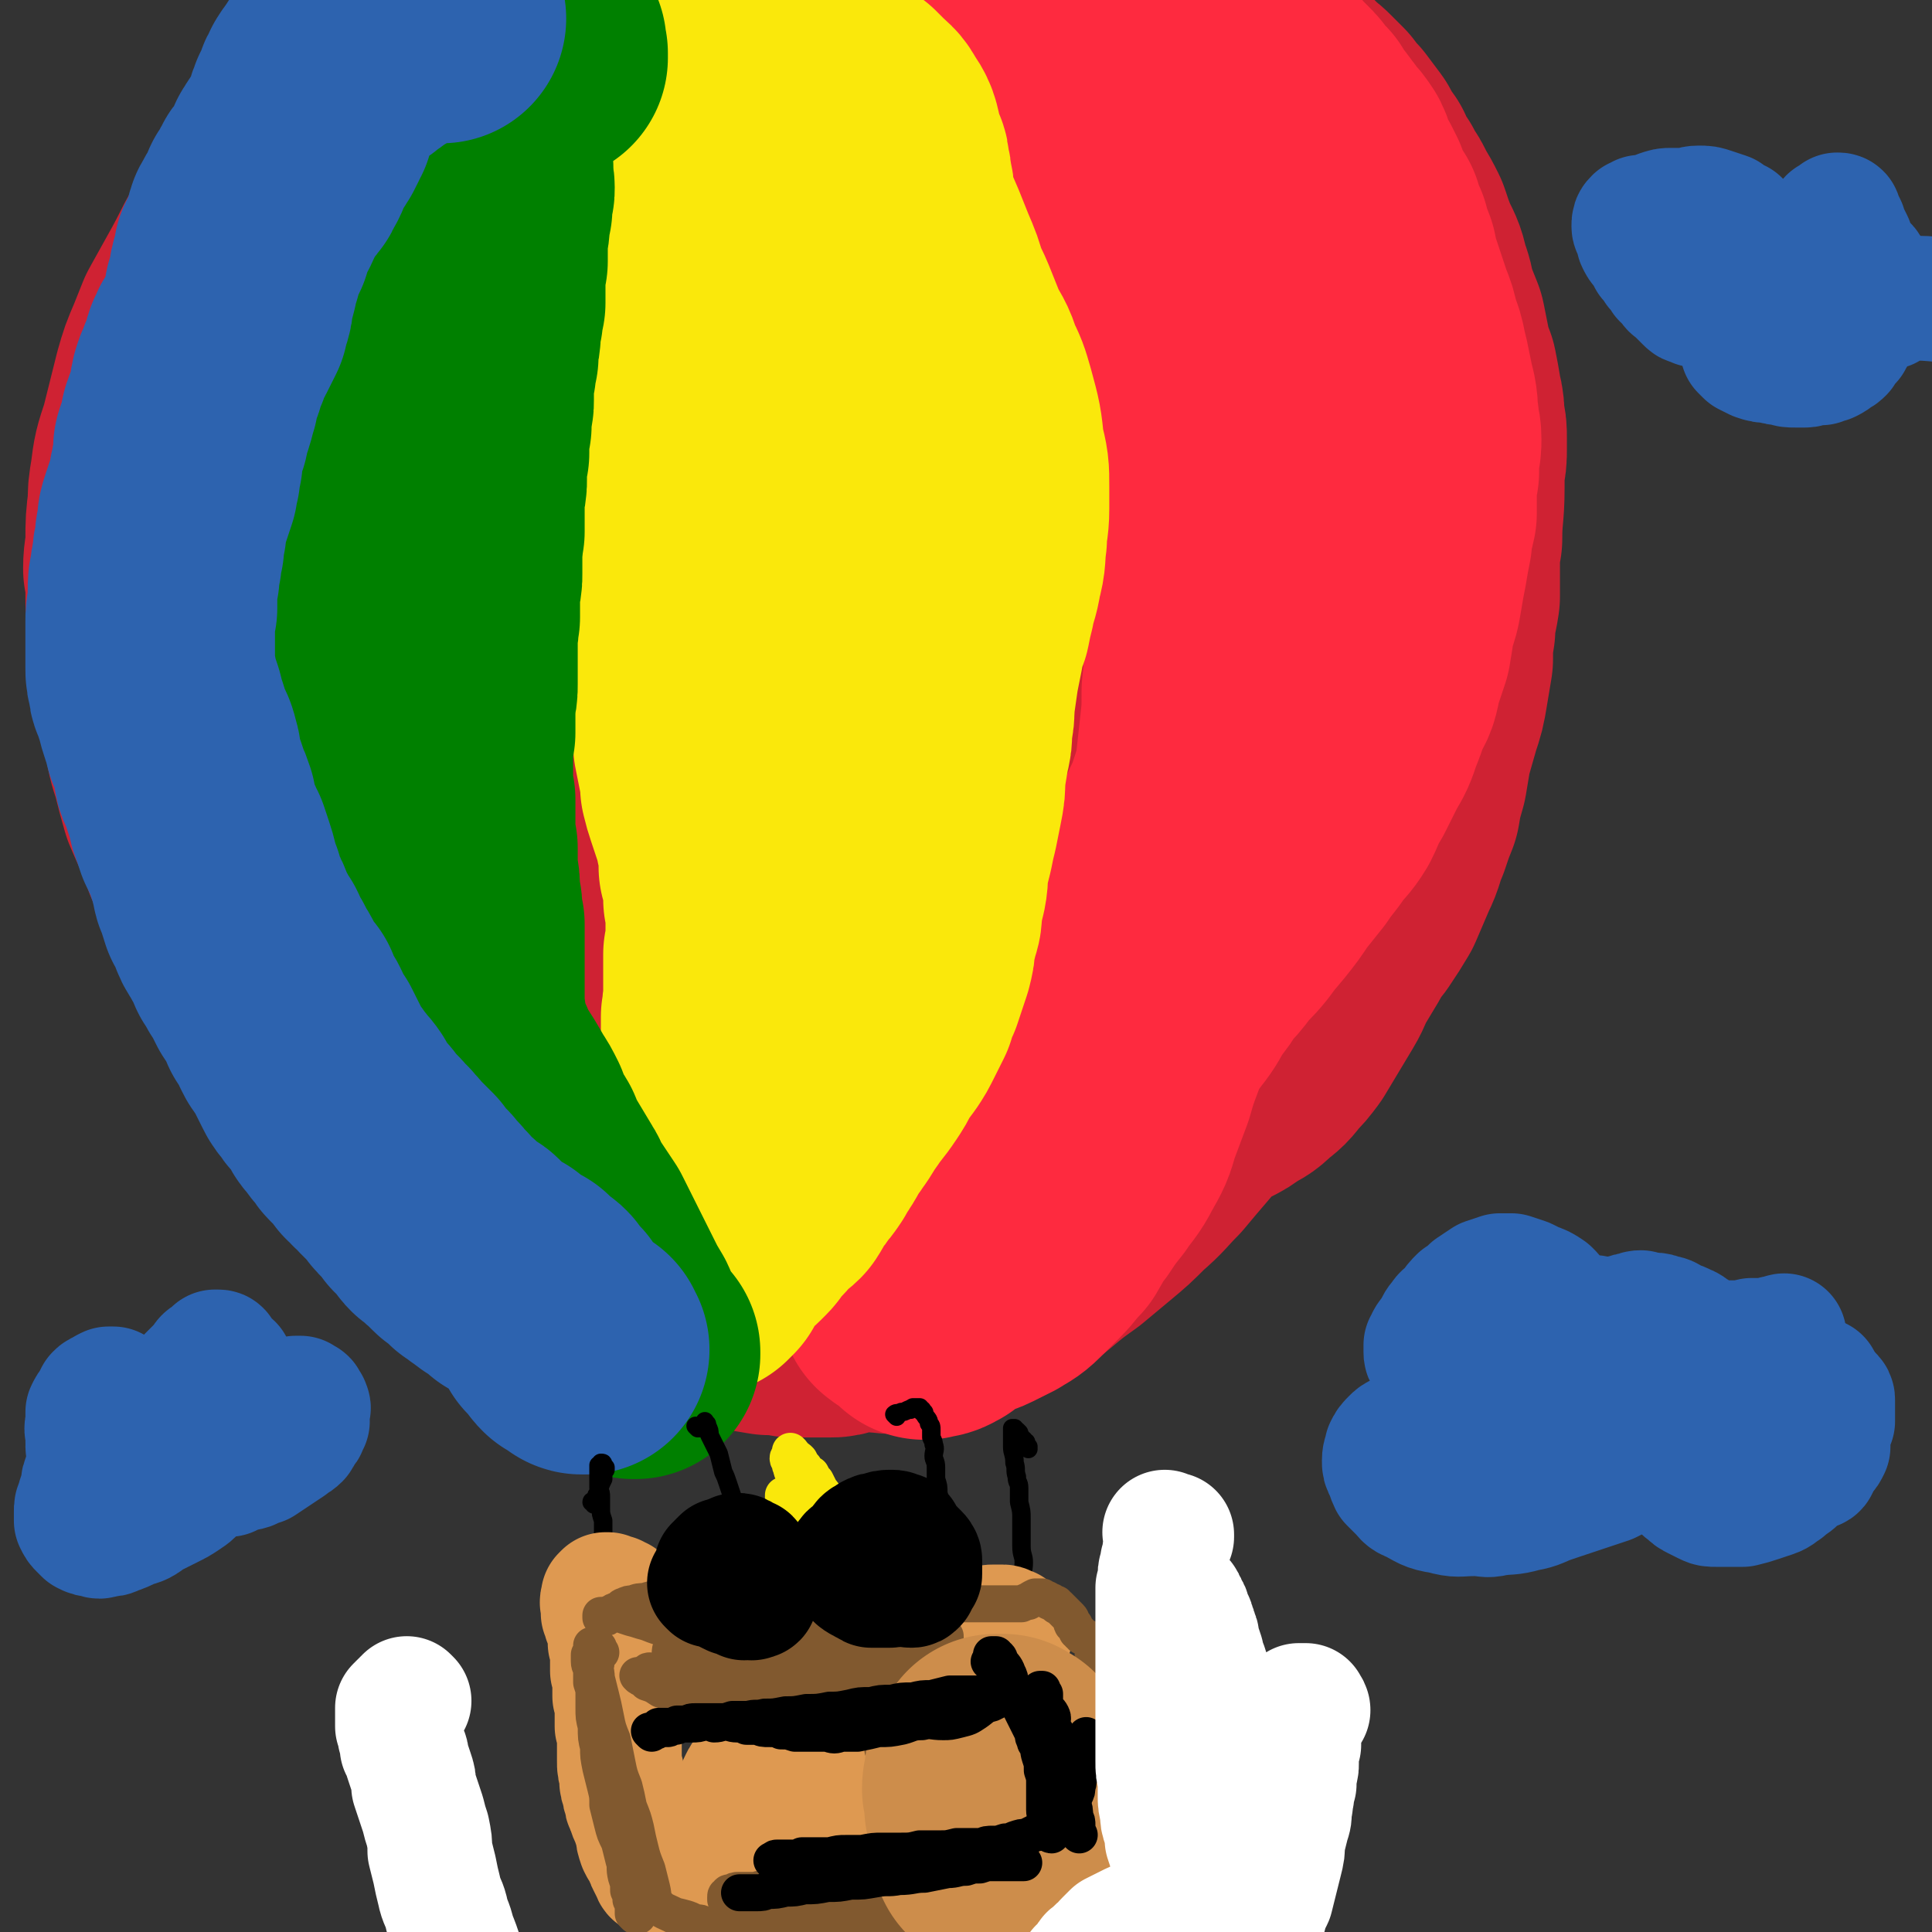 <svg viewBox='0 0 836 836' version='1.1' xmlns='http://www.w3.org/2000/svg' xmlns:xlink='http://www.w3.org/1999/xlink'><rect x="0" y="0" width="836" height="836" fill="#333333" stroke="none"/><g fill='none' stroke='rgb(207,34,51)' stroke-width='108' stroke-linecap='round' stroke-linejoin='round'><path d='M249,573c0,0 0,-1 -1,-1 0,0 1,1 0,1 0,0 0,0 0,0 -1,0 -1,0 -1,0 -1,0 -1,-1 -2,-1 0,0 0,0 -1,-1 -3,-2 -3,-2 -6,-4 -3,-2 -3,-2 -5,-4 -3,-3 -3,-3 -6,-6 -3,-3 -3,-3 -5,-6 -3,-2 -3,-2 -6,-5 -2,-2 -2,-2 -5,-5 -2,-3 -2,-2 -4,-5 -2,-3 -1,-3 -3,-6 -2,-3 -2,-3 -4,-6 -3,-4 -3,-3 -5,-7 -2,-3 -2,-3 -4,-7 -2,-3 -3,-3 -5,-7 -3,-3 -3,-3 -6,-7 -3,-3 -3,-3 -6,-6 -2,-4 -2,-4 -4,-7 -3,-4 -3,-4 -6,-7 -2,-4 -2,-4 -4,-7 -3,-3 -3,-3 -5,-6 -2,-4 -2,-4 -4,-7 -2,-4 -2,-4 -4,-7 -3,-5 -3,-4 -6,-9 -2,-4 -2,-4 -3,-8 -1,-4 -1,-4 -2,-8 -1,-4 0,-4 -1,-8 -1,-4 -2,-3 -2,-7 -1,-4 -1,-4 -1,-9 -1,-4 -1,-4 -2,-9 -1,-5 -1,-5 -2,-10 0,-4 0,-4 0,-9 0,-4 0,-4 0,-9 0,-4 0,-4 -1,-9 0,-5 0,-5 0,-11 0,-5 0,-5 0,-10 1,-5 1,-5 1,-10 1,-5 0,-6 1,-10 0,-5 1,-5 2,-9 1,-4 1,-4 2,-8 2,-4 2,-4 3,-9 2,-4 2,-4 3,-8 2,-5 2,-5 4,-9 2,-5 2,-5 4,-9 2,-5 3,-5 5,-9 2,-5 3,-5 5,-9 3,-5 3,-5 5,-10 3,-5 3,-5 6,-10 2,-5 3,-5 5,-10 3,-5 3,-5 6,-10 3,-5 3,-4 7,-9 3,-5 3,-5 6,-9 4,-5 4,-5 7,-9 4,-4 4,-4 8,-8 4,-4 5,-4 9,-7 5,-3 5,-3 10,-5 6,-3 5,-4 11,-6 6,-3 6,-3 13,-6 6,-2 6,-2 12,-4 6,-3 6,-3 12,-5 6,-3 6,-3 12,-5 6,-2 6,-2 12,-4 6,-3 6,-3 13,-5 6,-2 6,-1 13,-3 7,-2 7,-2 13,-3 7,-2 7,-2 14,-3 7,-2 7,-2 14,-4 7,-1 7,-1 15,-2 6,-1 6,-1 13,-1 6,-1 6,-1 13,-2 7,0 7,-1 13,-1 7,0 7,0 14,1 7,0 7,0 13,1 6,0 6,0 12,1 6,1 6,1 12,3 6,1 5,1 11,3 5,2 5,1 11,3 5,2 4,2 9,4 5,3 5,2 9,5 4,2 4,3 8,5 4,3 4,3 8,6 4,2 4,2 8,5 4,3 4,3 7,6 4,3 4,3 7,7 4,4 4,4 8,8 3,4 3,4 6,8 4,3 4,3 8,7 3,3 3,3 6,7 3,4 3,4 6,7 3,4 3,4 5,8 3,4 3,4 5,9 2,4 2,5 4,9 2,5 2,5 3,9 2,4 2,4 3,9 1,4 1,4 2,8 0,5 0,5 1,9 1,5 1,5 1,9 1,5 1,5 0,10 0,5 0,5 0,10 0,4 0,4 -1,9 0,5 0,5 0,9 0,5 0,5 0,10 -1,4 -1,4 -1,9 0,5 1,5 0,10 0,4 -1,4 -2,8 0,5 0,5 -1,9 -1,4 -1,4 -2,8 -1,4 -1,4 -2,7 -2,5 -2,5 -3,10 -2,5 -2,4 -4,9 -2,5 -2,5 -4,10 -3,5 -3,5 -5,10 -3,5 -3,5 -5,9 -3,5 -3,5 -6,10 -3,5 -2,5 -5,10 -3,5 -3,5 -6,10 -3,5 -3,5 -6,10 -3,4 -3,4 -6,7 -3,4 -3,4 -7,7 -3,3 -3,3 -7,5 -4,3 -4,3 -8,5 -4,2 -4,2 -8,4 -4,2 -4,2 -8,3 -4,1 -4,1 -7,3 -5,1 -5,1 -9,3 -4,1 -4,1 -8,3 -3,1 -3,1 -7,2 -5,2 -5,2 -10,4 -5,2 -5,2 -10,4 -5,1 -5,0 -10,2 -4,1 -4,1 -8,3 -4,1 -4,1 -8,3 -4,2 -4,2 -9,4 -5,3 -5,2 -10,4 -5,2 -5,2 -9,4 -3,1 -3,1 -6,2 -4,2 -4,1 -8,3 -5,2 -5,2 -9,3 -4,2 -4,2 -8,3 -4,1 -4,1 -8,3 -5,2 -5,2 -10,3 -4,2 -4,2 -8,3 -4,1 -4,1 -8,3 -4,1 -4,1 -7,2 -3,1 -3,1 -7,2 -2,0 -2,0 -4,1 -3,1 -3,0 -7,2 -2,1 -2,1 -4,3 -2,2 -1,3 -3,5 -1,1 -2,0 -3,1 -2,1 -1,1 -2,3 -2,1 -2,1 -3,2 -1,1 -2,1 -3,2 -1,2 0,2 -1,4 0,1 0,0 0,1 0,0 0,0 0,0 0,0 0,0 1,0 3,0 3,0 6,-1 5,-1 5,-1 10,-3 3,-2 4,-2 7,-3 6,-3 6,-4 12,-7 13,-6 13,-6 26,-13 10,-5 10,-5 21,-11 6,-4 6,-3 12,-7 8,-5 7,-6 14,-11 7,-5 7,-5 14,-11 7,-5 7,-5 15,-10 7,-5 7,-5 15,-11 7,-5 7,-5 14,-12 7,-7 6,-7 13,-14 10,-11 10,-11 20,-23 7,-9 7,-9 13,-18 3,-6 3,-6 5,-11 3,-6 3,-6 6,-12 2,-6 2,-6 4,-12 2,-7 2,-7 5,-14 3,-6 3,-6 6,-12 3,-7 3,-7 5,-14 2,-7 3,-7 4,-14 2,-8 1,-9 3,-17 1,-8 2,-8 3,-15 2,-7 1,-7 2,-14 1,-8 2,-8 3,-16 0,-8 0,-8 0,-16 1,-8 1,-8 1,-16 0,-9 -1,-9 -1,-17 0,-6 0,-6 -1,-13 0,-5 0,-5 -1,-11 -1,-7 -1,-7 -2,-15 -1,-6 -1,-6 -2,-12 -2,-6 -2,-6 -3,-13 -2,-8 -2,-8 -4,-16 -2,-6 -3,-6 -5,-12 -1,-4 -1,-4 -3,-8 -2,-5 -2,-5 -5,-10 -2,-4 -1,-5 -4,-9 -2,-4 -2,-4 -5,-9 -2,-5 -2,-5 -6,-9 -2,-5 -2,-5 -6,-10 -3,-4 -3,-4 -7,-8 -3,-3 -3,-4 -7,-7 -3,-4 -3,-4 -7,-7 -3,-3 -3,-3 -7,-6 -5,-4 -6,-4 -11,-7 -4,-3 -4,-4 -8,-6 -4,-2 -4,-2 -8,-4 -4,-3 -4,-4 -9,-7 -6,-4 -6,-4 -12,-7 -5,-3 -5,-3 -10,-5 -5,-2 -5,-2 -11,-4 -4,-2 -4,-2 -8,-3 -4,-1 -4,-1 -8,-2 -6,-1 -6,-1 -12,-2 -5,-1 -5,-2 -10,-3 -3,0 -3,0 -7,0 -6,0 -6,0 -13,0 -4,1 -4,0 -8,1 -4,0 -4,0 -8,1 -6,0 -6,0 -11,0 -6,0 -6,-1 -12,0 -5,0 -5,0 -10,0 -4,1 -4,1 -9,2 -5,0 -5,0 -9,1 -5,0 -5,0 -10,1 -5,0 -5,0 -9,1 -5,1 -5,1 -10,3 -4,1 -4,1 -9,2 -8,3 -8,3 -16,7 -7,4 -6,5 -13,9 -8,5 -8,5 -16,9 -7,4 -7,5 -14,9 -7,4 -8,4 -15,9 -7,4 -7,5 -14,10 -8,5 -9,4 -17,10 -7,6 -7,6 -13,13 -3,3 -3,3 -7,7 -3,5 -3,5 -7,10 -4,5 -4,5 -7,11 -7,10 -6,10 -12,21 -5,9 -5,9 -10,18 -2,5 -2,5 -4,10 -3,7 -3,7 -5,14 -3,12 -3,12 -6,24 -3,9 -3,9 -4,17 -1,6 -1,6 -1,11 -1,8 -1,8 -1,16 0,6 -1,6 -1,12 1,5 1,5 1,11 0,7 0,7 1,14 1,12 1,12 3,25 2,10 2,10 4,21 1,7 1,7 3,13 2,8 2,8 4,15 3,7 3,7 6,13 3,8 2,8 6,15 5,8 5,8 10,16 4,7 3,7 8,13 4,7 4,7 8,14 5,6 5,6 10,13 6,8 5,9 12,17 5,6 5,6 11,11 10,10 10,10 20,20 9,10 9,10 18,19 6,6 6,6 12,11 7,5 7,5 15,10 7,5 7,5 15,9 7,5 7,5 15,9 8,4 8,4 16,8 8,4 8,5 16,8 9,4 9,4 18,7 7,2 7,2 14,4 5,1 5,1 11,3 6,1 6,1 12,2 5,0 5,0 10,1 5,0 5,0 10,0 3,0 3,0 6,0 2,0 2,0 5,-1 1,0 1,0 2,-1 1,-1 1,-1 2,-1 1,-1 1,-1 1,-2 0,0 0,0 0,0 0,-1 0,-1 0,-1 0,0 0,0 -1,0 0,0 0,0 0,0 -1,0 -1,0 -1,0 -1,0 0,0 -1,0 -1,-1 -1,-1 -2,-1 -3,0 -3,0 -5,0 -4,-1 -4,-2 -8,-3 -5,-2 -5,-2 -10,-5 -8,-3 -8,-3 -15,-7 -7,-3 -7,-3 -13,-7 -6,-3 -6,-4 -12,-7 -8,-6 -8,-5 -16,-11 -9,-6 -9,-7 -18,-13 -7,-6 -8,-6 -15,-12 -8,-6 -8,-6 -15,-12 -9,-8 -9,-8 -17,-16 -7,-6 -7,-6 -13,-12 -5,-6 -5,-6 -10,-12 -6,-8 -7,-8 -13,-16 -4,-8 -4,-8 -8,-17 -7,-15 -8,-14 -13,-30 -7,-18 -7,-19 -10,-38 -3,-15 -2,-15 -4,-30 -1,-17 -1,-17 -2,-33 -1,-16 -1,-16 -2,-32 -2,-13 -2,-13 -4,-27 -2,-11 -2,-11 -3,-22 0,-10 0,-10 -1,-20 0,-9 -1,-9 0,-17 0,-8 1,-8 3,-15 3,-8 3,-8 8,-15 9,-13 9,-14 20,-25 9,-10 10,-9 20,-17 7,-5 7,-5 14,-10 9,-6 9,-7 19,-12 11,-6 11,-6 22,-11 12,-4 12,-5 24,-8 10,-3 10,-3 21,-4 10,-2 10,-2 20,-2 7,0 7,0 15,2 6,1 7,1 12,4 6,3 6,3 10,7 5,4 5,5 8,10 4,5 4,6 6,12 2,5 2,5 3,11 1,6 1,6 1,12 0,6 0,6 -1,12 -1,6 -1,6 -3,12 -1,5 -1,5 -4,10 -2,6 -2,6 -6,11 -4,5 -4,5 -10,9 -11,8 -11,9 -23,16 -12,7 -12,7 -25,13 -9,4 -9,4 -18,7 -12,5 -12,5 -23,9 -10,4 -10,4 -21,8 -9,3 -9,3 -19,8 -13,5 -13,6 -26,12 -12,5 -12,5 -24,9 -5,1 -5,1 -11,1 -3,0 -4,0 -7,-2 -2,-1 -2,-2 -4,-4 -2,-3 -2,-3 -2,-6 -1,-6 -2,-6 0,-11 2,-12 2,-12 7,-22 6,-12 6,-12 14,-23 9,-13 9,-13 19,-26 12,-14 12,-14 25,-27 13,-13 13,-13 28,-24 14,-12 15,-12 31,-22 15,-9 15,-9 31,-16 15,-7 15,-7 30,-12 13,-4 13,-4 26,-7 12,-3 12,-3 24,-4 16,0 16,-1 32,0 15,2 15,3 31,6 9,3 9,3 17,6 9,3 10,3 18,7 8,3 8,3 14,7 6,4 6,4 10,9 4,5 4,6 6,12 2,6 2,6 1,13 0,7 -1,7 -4,13 -3,9 -2,9 -6,17 -5,8 -5,8 -10,16 -5,9 -6,9 -12,16 -7,9 -7,9 -15,18 -8,8 -8,8 -17,16 -9,8 -9,8 -18,15 -9,7 -9,7 -19,14 -14,10 -14,11 -29,21 -12,8 -13,8 -25,15 -7,4 -7,4 -13,7 -7,4 -6,4 -13,7 -6,3 -6,3 -11,5 -5,2 -5,2 -10,3 -4,1 -4,1 -8,1 -4,1 -4,1 -8,1 -4,0 -4,0 -8,-1 -4,0 -4,0 -8,-1 -4,-1 -4,-2 -8,-3 -4,-2 -4,-2 -7,-4 -4,-2 -4,-2 -7,-4 -3,-2 -4,-2 -6,-4 -5,-6 -5,-6 -9,-12 -4,-6 -4,-6 -7,-13 -2,-5 -1,-5 -2,-10 -2,-5 -2,-5 -2,-11 -1,-7 -1,-7 -1,-13 0,-8 0,-8 0,-15 1,-8 1,-8 3,-15 1,-7 1,-7 4,-13 2,-7 2,-7 6,-12 5,-7 5,-6 10,-12 5,-5 5,-5 10,-10 5,-4 5,-4 10,-8 5,-3 5,-3 10,-6 5,-2 5,-2 10,-5 5,-2 5,-2 10,-6 6,-3 6,-3 11,-6 6,-4 6,-3 12,-6 6,-4 6,-4 12,-7 5,-4 5,-4 11,-9 5,-3 5,-4 10,-8 6,-4 6,-4 12,-8 3,-3 3,-3 7,-5 5,-3 5,-4 10,-6 5,-2 5,-2 10,-3 4,-2 4,-1 8,-2 7,-2 7,-3 13,-4 5,-1 5,-1 10,-2 4,-1 4,-1 8,-2 5,-1 5,-1 10,-2 4,-1 4,-1 9,-2 3,-1 3,-1 7,-1 4,-1 4,-1 7,-1 3,0 3,0 5,0 2,0 3,0 5,0 1,0 1,0 2,1 4,0 4,0 7,1 3,0 3,0 6,1 2,0 2,0 4,1 2,0 2,0 4,0 1,0 1,1 2,1 2,1 2,1 4,1 2,1 2,1 5,2 2,0 2,0 5,1 3,1 3,1 7,3 3,1 3,1 5,2 1,1 1,1 3,2 1,1 1,1 2,1 1,1 2,0 3,1 2,0 2,0 4,1 1,1 1,1 2,2 2,2 2,2 3,4 1,2 1,2 3,4 1,2 1,2 3,4 1,2 1,2 3,5 1,2 1,2 2,5 2,2 2,2 4,5 1,1 1,1 1,3 1,2 1,2 2,4 1,2 1,2 2,3 1,2 1,2 2,4 1,2 1,2 2,4 1,2 1,2 2,5 1,2 1,2 2,4 1,2 1,2 2,4 1,1 1,2 2,3 2,2 2,2 3,4 1,1 1,2 2,3 1,2 1,2 2,4 2,3 2,3 3,6 2,2 2,2 3,4 1,3 1,3 2,5 2,2 2,2 3,5 1,2 1,2 2,5 2,2 2,2 3,4 1,3 1,3 2,6 1,2 1,2 3,5 1,3 1,3 2,6 2,4 2,4 3,8 1,3 1,3 2,6 1,2 1,2 2,5 1,3 1,3 2,5 1,3 1,3 2,5 1,3 1,3 1,5 1,3 1,3 2,6 1,2 1,2 1,5 1,2 1,2 1,5 0,3 0,3 0,7 0,3 0,3 -1,6 0,3 0,3 -1,6 -1,2 -1,2 -1,5 -1,2 -1,2 -1,5 -1,3 -1,3 -1,5 -1,3 0,3 -1,6 0,2 -1,2 -2,5 0,2 0,3 -1,5 -1,3 -1,3 -2,6 -2,4 -2,4 -3,7 -2,4 -2,4 -4,7 -2,4 -2,4 -4,7 -2,3 -2,3 -4,7 -3,3 -3,4 -5,7 -3,4 -3,4 -5,7 -3,4 -4,4 -7,8 -3,5 -3,5 -6,10 -4,4 -4,4 -7,9 -4,5 -4,4 -7,9 -4,5 -3,5 -7,10 -3,4 -3,4 -7,9 -4,5 -4,5 -8,10 -4,5 -4,5 -9,11 -4,5 -4,5 -8,10 -4,5 -4,5 -8,10 -4,5 -5,5 -9,9 -5,5 -6,5 -11,10 -6,5 -6,6 -12,11 -5,5 -5,5 -11,10 -5,4 -5,4 -10,8 -5,3 -5,3 -10,6 -4,3 -4,3 -9,6 -4,2 -4,2 -8,4 -2,2 -2,1 -5,3 -3,1 -3,1 -5,3 -2,1 -2,1 -4,2 -2,1 -2,2 -3,3 -1,1 -1,0 -2,1 -2,2 -2,2 -4,4 -1,1 -1,1 -2,2 -1,2 -1,2 -1,3 -2,2 -1,2 -3,3 0,1 0,1 -1,2 0,0 0,-1 -1,-1 0,0 0,0 0,0 -1,2 -1,2 -1,3 0,1 0,1 0,2 0,1 -1,1 -1,1 0,0 0,0 0,0 0,-1 0,-1 0,-1 1,0 1,0 1,-1 0,0 0,0 0,-1 1,0 1,0 1,-1 1,-1 1,-1 1,-1 0,-1 0,-1 1,-1 0,-1 0,-1 1,-1 1,-1 1,0 3,-1 3,-1 3,-1 6,-2 3,-2 3,-2 5,-4 4,-2 4,-2 7,-4 4,-3 4,-3 8,-5 6,-3 6,-3 11,-6 5,-3 5,-3 10,-6 5,-3 5,-3 11,-7 5,-3 5,-3 10,-6 4,-3 4,-3 9,-6 4,-3 4,-3 9,-6 4,-3 4,-3 8,-6 3,-3 3,-3 7,-5 3,-3 3,-3 7,-5 3,-3 3,-3 7,-5 3,-3 3,-3 6,-5 4,-3 4,-3 8,-5 3,-3 3,-3 7,-5 4,-3 4,-3 8,-5 3,-3 3,-3 7,-5 3,-2 3,-2 6,-5 3,-2 3,-2 6,-4 2,-2 2,-2 5,-5 2,-2 3,-1 4,-4 2,-3 1,-3 3,-7 1,-3 1,-3 3,-6 1,-3 1,-3 3,-6 1,-2 1,-2 2,-4 2,-2 2,-2 3,-4 2,-3 2,-3 3,-5 1,-4 1,-4 2,-8 1,-3 1,-3 2,-7 1,-3 1,-3 2,-6 1,-4 2,-4 3,-7 0,-3 0,-3 1,-7 0,-3 0,-3 1,-7 1,-3 2,-3 2,-6 1,-3 1,-3 2,-7 1,-4 2,-4 2,-8 1,-4 1,-4 2,-9 1,-4 1,-4 1,-9 1,-4 1,-3 2,-7 1,-5 1,-5 2,-9 0,-5 -1,-5 -1,-10 1,-5 1,-5 2,-10 0,-4 0,-4 1,-9 0,-4 0,-4 1,-9 0,-4 0,-4 1,-8 0,-3 1,-3 0,-7 0,-3 -1,-3 -2,-7 -1,-5 0,-5 -1,-10 -1,-5 -1,-5 -2,-10 -1,-4 -1,-4 -3,-9 -1,-4 -2,-4 -3,-8 -1,-5 -1,-5 -2,-9 -1,-5 -1,-5 -2,-11 -1,-5 -1,-5 -2,-11 -1,-4 -1,-4 -2,-9 -2,-6 -1,-6 -4,-13 -1,-4 -1,-4 -3,-7 -1,-4 -2,-4 -4,-7 -2,-3 -2,-3 -4,-7 -2,-4 -2,-4 -4,-7 -3,-4 -3,-3 -6,-7 -2,-3 -2,-3 -5,-6 -2,-4 -2,-4 -5,-7 -2,-3 -2,-3 -4,-6 -2,-2 -2,-2 -5,-5 -2,-2 -2,-2 -4,-5 -2,-2 -2,-3 -4,-5 -1,-2 -1,-2 -3,-3 -2,-2 -2,-2 -4,-4 -1,-1 -1,-1 -3,-3 -1,-1 -1,-1 -3,-2 0,-1 -1,-1 -1,-2 -1,0 -1,-1 -1,-1 -1,-1 -2,-1 -3,-2 0,-1 1,-1 1,-1 1,0 0,1 1,1 0,0 1,0 1,0 0,0 0,0 0,0 -1,0 -1,0 -1,0 1,1 1,1 1,1 0,0 0,0 0,0 0,0 0,0 0,0 1,0 1,0 2,0 2,1 2,1 3,2 2,1 2,0 4,2 2,1 2,1 3,3 3,2 3,2 5,4 2,2 2,2 4,5 2,2 2,2 4,5 3,2 3,3 5,5 3,2 3,2 5,4 3,3 3,3 5,5 2,3 2,3 5,6 3,4 3,4 6,8 2,4 2,4 5,8 2,5 2,5 5,9 2,5 3,4 5,9 3,5 3,5 5,9 2,6 2,6 4,11 3,6 3,6 4,11 2,5 2,6 3,11 2,5 2,5 4,10 1,5 1,5 2,10 1,5 1,5 3,10 1,5 1,5 2,11 1,4 1,5 1,9 1,4 1,4 1,8 0,2 0,2 0,4 0,4 0,4 -1,9 0,4 0,4 0,8 0,11 -1,11 -1,22 -1,5 -1,5 -1,10 0,2 0,2 0,4 0,5 0,5 0,11 -1,7 -2,7 -2,14 -1,6 -1,6 -1,13 -1,6 -1,6 -2,12 -1,6 -1,6 -3,12 -2,7 -2,7 -4,14 -1,6 -1,6 -2,12 -2,7 -2,7 -3,13 -2,5 -2,5 -4,11 -3,7 -2,7 -5,13 -3,7 -3,7 -6,14 -3,5 -3,5 -7,11 -3,4 -4,4 -8,8 -4,6 -4,6 -7,11 -5,6 -4,6 -8,12 -5,6 -4,6 -9,11 -5,6 -5,6 -10,11 -5,5 -5,5 -10,10 -6,6 -6,6 -12,12 -5,6 -5,6 -10,12 -6,7 -6,7 -11,13 -6,6 -6,7 -13,13 -6,6 -6,6 -12,11 -6,5 -6,5 -12,10 -7,5 -7,5 -13,10 -6,5 -6,5 -12,9 -5,3 -5,3 -10,6 -5,3 -5,3 -10,5 -5,1 -5,1 -9,2 -4,1 -4,1 -7,2 -3,1 -3,1 -5,1 -3,1 -3,1 -5,0 -3,0 -3,1 -5,0 -2,0 -2,0 -3,0 -1,-1 -1,-1 -1,-2 0,-1 -1,-1 -1,-1 0,-1 1,-1 1,-1 0,-1 0,-1 0,-2 0,-1 0,-1 1,-2 1,-2 1,-2 2,-3 2,-4 2,-4 5,-7 3,-3 4,-3 7,-6 5,-4 5,-4 9,-8 5,-5 6,-4 11,-9 5,-5 5,-6 10,-12 6,-6 5,-6 11,-13 3,-3 4,-3 7,-6 7,-7 7,-7 13,-15 9,-11 9,-11 17,-22 11,-14 10,-15 21,-30 4,-6 4,-6 9,-12 5,-10 5,-9 11,-19 6,-10 6,-10 11,-20 6,-11 6,-10 12,-21 6,-12 6,-12 12,-24 5,-12 6,-12 11,-25 5,-12 4,-12 8,-25 4,-11 5,-11 7,-22 3,-10 2,-10 4,-21 1,-8 1,-8 1,-17 0,-6 0,-7 -1,-13 -1,-4 -1,-4 -3,-9 -1,-3 -1,-3 -3,-5 -1,-2 -2,-2 -4,-2 -3,-1 -3,-1 -6,0 -3,1 -3,1 -5,3 -4,2 -4,2 -7,4 -4,4 -4,4 -8,7 -7,5 -7,4 -13,9 -7,6 -6,7 -13,13 -8,8 -8,8 -16,15 -12,10 -13,9 -25,19 -11,10 -10,10 -21,20 -9,9 -9,9 -18,19 -11,11 -10,12 -20,23 -9,11 -10,10 -18,21 -8,11 -7,11 -14,22 -7,11 -7,11 -13,22 -6,9 -6,9 -11,19 -4,10 -4,10 -8,21 -4,8 -4,8 -7,17 -1,3 -2,3 -3,6 -2,8 -2,8 -3,15 0,6 0,6 1,11 0,1 0,1 1,1 2,1 2,2 4,1 6,-1 6,-2 12,-4 8,-5 8,-5 16,-11 11,-7 11,-7 22,-15 11,-9 11,-9 22,-18 13,-11 13,-11 25,-22 12,-13 12,-13 22,-26 11,-13 12,-12 21,-26 10,-13 10,-13 17,-27 7,-13 7,-13 12,-27 4,-13 4,-13 6,-25 1,-11 1,-11 -1,-21 -1,-9 -1,-10 -5,-18 -4,-7 -4,-7 -10,-13 -4,-4 -4,-5 -10,-7 -8,-3 -9,-3 -17,-1 -11,2 -11,3 -22,7 -14,6 -14,6 -27,13 -14,8 -14,8 -27,18 -12,9 -12,9 -24,19 -11,10 -11,10 -21,21 -9,10 -8,10 -16,21 -8,11 -8,11 -15,22 -6,9 -5,9 -11,19 -5,9 -5,9 -10,18 -4,8 -5,8 -8,16 -2,7 -2,7 -4,14 -1,6 -1,6 -1,12 -1,5 -1,5 0,9 0,3 0,4 2,6 2,2 2,3 5,3 4,0 5,-1 9,-2 7,-2 8,-2 14,-6 10,-4 11,-4 19,-10 9,-7 8,-8 16,-16 7,-7 7,-8 14,-16 8,-8 8,-8 14,-17 5,-8 6,-8 9,-17 2,-7 2,-8 0,-16 -3,-9 -3,-10 -9,-18 -4,-6 -4,-6 -9,-10 -6,-5 -7,-5 -14,-8 -9,-4 -9,-4 -19,-7 -10,-2 -10,-3 -19,-3 -10,0 -10,0 -19,2 -11,3 -11,3 -22,7 -11,5 -12,4 -23,11 -10,6 -10,7 -20,15 -8,7 -7,7 -15,15 -6,7 -6,7 -11,14 -5,6 -6,6 -10,13 -3,6 -3,7 -5,14 -2,6 -2,6 -3,13 0,5 0,5 1,10 1,4 1,5 3,8 2,4 2,4 5,7 3,2 3,2 7,2 6,1 6,1 11,-2 9,-4 9,-5 16,-11 9,-6 9,-7 17,-14 7,-8 9,-7 15,-16 6,-9 5,-10 9,-20 4,-8 5,-8 6,-16 2,-6 1,-6 1,-13 -1,-6 0,-6 -2,-11 -2,-6 -2,-6 -5,-10 -4,-5 -5,-5 -10,-8 -6,-3 -6,-2 -12,-4 -6,-1 -7,-1 -13,-1 -5,-1 -5,-1 -11,0 -4,1 -4,1 -7,2 -4,2 -4,2 -7,5 -3,4 -2,4 -4,8 -3,6 -3,6 -5,13 -1,8 -1,8 -2,16 0,8 0,8 0,16 1,8 1,8 2,16 1,7 1,7 3,15 2,6 1,6 4,11 4,7 5,6 10,12 '/></g>
<g fill='none' stroke='rgb(254,42,63)' stroke-width='108' stroke-linecap='round' stroke-linejoin='round'><path d='M441,81c0,-1 -1,-1 -1,-1 0,-1 1,0 2,-1 0,0 0,0 0,0 1,-1 1,-1 2,-1 1,-1 1,-1 2,-1 2,-2 2,-2 5,-3 2,-1 2,-1 5,-2 1,-1 1,-1 3,-1 2,0 2,0 3,1 2,1 2,2 4,3 1,2 1,2 3,4 2,2 2,1 4,3 2,2 2,2 4,5 2,2 2,2 3,4 2,3 2,3 4,5 2,3 2,3 3,5 2,4 2,4 3,7 2,4 2,4 3,8 2,4 2,4 3,9 2,6 2,6 3,11 2,6 3,6 4,12 2,9 2,9 4,17 2,9 2,9 4,18 2,9 2,9 3,18 2,10 2,10 3,19 2,10 2,10 3,20 1,10 1,10 2,20 1,10 1,10 1,20 0,9 0,10 -1,19 0,9 0,9 -1,18 -1,9 -1,9 -2,18 -1,8 -1,8 -2,16 -2,10 -3,10 -5,20 -1,8 -1,8 -2,15 -1,8 -2,8 -3,16 -2,9 -2,9 -4,17 -2,9 -2,9 -4,18 -3,8 -3,8 -5,16 -3,8 -3,8 -5,15 -3,8 -3,8 -6,16 -2,7 -2,7 -6,14 -3,6 -4,6 -8,12 -4,5 -4,5 -8,11 -4,5 -4,6 -7,11 -4,4 -4,5 -8,9 -4,4 -4,4 -8,8 -3,3 -4,3 -7,5 -4,2 -4,2 -8,4 -4,2 -4,1 -9,2 -3,1 -3,1 -7,2 -4,0 -3,0 -7,1 -2,0 -2,0 -4,0 -2,0 -2,0 -3,0 -1,0 -1,0 -1,-1 -1,0 -1,0 -1,0 0,-1 0,-1 0,-2 0,0 0,0 0,-1 1,-1 1,-1 1,-1 1,-2 1,-2 2,-4 2,-2 2,-2 3,-5 3,-3 2,-4 4,-7 2,-4 2,-4 4,-8 3,-4 3,-4 6,-9 3,-5 3,-5 5,-10 3,-5 3,-5 6,-10 3,-6 3,-6 6,-12 3,-6 3,-6 7,-11 3,-5 3,-5 6,-10 3,-6 3,-6 7,-11 3,-5 3,-5 6,-10 3,-5 2,-5 5,-10 3,-5 3,-5 7,-10 3,-5 3,-5 6,-10 3,-5 3,-5 6,-9 3,-6 4,-6 7,-11 4,-6 5,-6 9,-13 6,-10 6,-10 12,-20 3,-6 4,-6 6,-13 3,-6 3,-7 5,-13 3,-9 3,-9 6,-17 2,-9 2,-9 5,-18 2,-6 3,-6 5,-13 3,-12 2,-12 5,-25 2,-9 3,-9 5,-18 2,-10 1,-10 3,-19 1,-9 1,-9 2,-17 1,-8 2,-8 2,-15 0,-12 0,-12 -1,-23 0,-6 0,-6 -1,-12 -1,-6 -1,-6 -2,-12 -1,-6 -1,-6 -2,-13 -2,-6 -2,-6 -4,-13 -2,-6 -2,-6 -4,-12 -2,-6 -2,-6 -5,-12 -2,-5 -2,-5 -6,-10 -3,-5 -3,-5 -7,-10 -3,-4 -3,-5 -6,-9 -3,-5 -3,-5 -7,-9 -3,-4 -3,-4 -7,-9 -3,-3 -3,-3 -6,-7 -3,-4 -3,-4 -6,-7 -4,-4 -5,-4 -9,-7 -3,-4 -4,-3 -7,-7 -5,-4 -5,-4 -9,-8 -4,-4 -4,-4 -7,-8 -4,-3 -4,-3 -7,-6 -2,-3 -2,-3 -5,-6 -2,-2 -2,-2 -4,-4 -2,-1 -2,-1 -4,-3 -2,0 -2,0 -3,-1 -1,-1 -1,-1 -3,-2 -1,0 0,0 -1,-1 -1,0 -1,0 -2,0 -1,-1 -1,-1 -2,-1 -1,-1 -1,-1 -1,-2 -2,-1 -1,-1 -3,-2 0,-1 0,-1 -1,-2 -1,0 -1,0 -1,-1 -1,0 -1,0 -2,-1 0,0 0,0 -1,-1 0,0 0,0 0,0 0,0 0,0 0,0 0,0 0,0 0,0 1,0 1,1 2,1 1,1 1,1 3,1 2,2 2,2 4,3 4,2 4,2 7,3 3,2 3,1 7,2 4,1 4,1 8,3 5,2 5,2 10,4 6,2 6,2 12,4 5,3 5,3 11,6 5,3 5,3 11,6 4,3 4,3 8,6 4,3 4,3 8,6 5,3 5,3 9,7 5,4 5,5 8,10 3,4 3,4 6,9 3,5 3,6 5,11 3,5 3,5 5,10 3,5 3,5 5,10 3,5 3,4 5,9 3,6 2,6 5,12 2,5 3,5 5,10 2,6 2,6 5,12 2,5 3,5 5,10 3,5 2,5 5,10 2,4 2,4 4,8 1,4 1,4 3,8 1,5 1,5 2,9 1,5 1,5 2,9 1,5 2,5 2,9 1,4 1,4 1,8 1,5 1,5 1,9 0,5 0,5 -1,10 0,5 0,5 0,11 -1,5 -1,5 -2,11 -1,5 -1,5 -2,10 -1,5 -1,5 -2,10 -1,5 -1,5 -2,10 -1,5 0,5 -1,11 -1,5 -2,4 -3,9 0,4 0,4 -1,9 -1,4 -1,4 -2,8 -1,5 -2,5 -3,9 -1,5 0,5 -1,10 -1,5 -2,5 -3,10 -2,5 -2,5 -4,10 -1,5 -1,5 -3,10 -2,4 -2,4 -5,9 -2,5 -2,5 -5,10 -2,5 -1,5 -4,10 -2,5 -3,5 -6,9 -3,5 -3,5 -6,9 -4,5 -4,4 -8,9 -3,4 -3,4 -7,8 -3,5 -3,5 -7,10 -3,5 -3,6 -7,11 -3,4 -3,4 -6,8 -3,4 -4,4 -7,8 -4,4 -3,4 -7,8 -4,3 -4,3 -9,7 -4,4 -4,3 -9,7 -3,2 -2,2 -5,5 -4,4 -4,4 -8,8 -4,4 -4,4 -8,8 -3,2 -3,2 -5,4 -4,3 -4,3 -9,6 -4,3 -4,3 -8,6 -4,2 -4,2 -7,4 -2,1 -2,1 -4,2 -1,1 -1,1 -2,2 -3,2 -3,2 -5,4 -1,1 -1,1 -1,1 -1,1 -1,1 -2,1 -1,0 -1,0 -1,0 -1,0 -1,0 -1,0 0,1 0,1 -1,1 0,1 0,1 0,1 0,0 -1,1 -1,1 0,0 1,-1 2,-2 0,0 0,0 0,0 1,0 1,0 2,0 2,0 2,0 4,-1 2,0 1,-1 3,-1 3,-2 3,-2 6,-3 4,-2 4,-2 7,-4 4,-2 4,-2 7,-5 4,-2 4,-2 8,-5 4,-5 3,-6 7,-10 4,-4 5,-4 9,-8 5,-5 5,-5 10,-10 7,-7 8,-6 14,-13 7,-8 6,-9 13,-17 4,-6 4,-7 9,-13 5,-6 5,-6 10,-12 5,-6 6,-6 11,-12 5,-6 5,-6 10,-12 6,-6 6,-6 11,-12 4,-5 4,-5 8,-11 4,-5 4,-5 8,-10 4,-6 4,-5 8,-11 3,-4 4,-4 7,-9 3,-6 2,-6 6,-12 3,-6 3,-6 6,-12 3,-5 3,-5 5,-11 2,-5 2,-5 4,-11 3,-5 3,-5 4,-11 2,-6 2,-6 4,-12 1,-6 1,-6 2,-13 2,-5 2,-5 3,-11 1,-6 1,-6 2,-11 1,-6 1,-6 2,-11 0,-6 1,-6 2,-11 0,-5 0,-5 0,-9 0,-5 0,-5 1,-9 0,-4 0,-4 0,-8 1,-3 1,-3 1,-6 0,-4 -1,-4 -1,-8 -1,-4 0,-4 -1,-9 -1,-4 -1,-4 -2,-9 -1,-5 -1,-5 -2,-9 -1,-5 -1,-5 -3,-10 -1,-5 -1,-5 -3,-10 -2,-6 -2,-6 -4,-12 -2,-6 -2,-6 -3,-11 -2,-5 -2,-5 -3,-9 -2,-4 -2,-4 -3,-8 -2,-3 -2,-3 -4,-6 -1,-3 -1,-3 -2,-6 -1,-2 -1,-2 -2,-4 -2,-3 -2,-3 -3,-5 -1,-3 -1,-4 -2,-6 -2,-3 -2,-3 -4,-5 -2,-2 -1,-2 -3,-4 -2,-3 -2,-3 -4,-5 -2,-3 -2,-3 -3,-5 -2,-2 -2,-2 -4,-4 -1,-2 -1,-2 -3,-4 -3,-3 -3,-3 -5,-5 -2,-2 -2,-2 -3,-4 -2,-3 -2,-2 -4,-5 -2,-2 -2,-2 -4,-4 -2,-2 -3,-1 -5,-3 -3,-2 -3,-2 -5,-4 -2,-2 -2,-2 -4,-4 -3,-2 -3,-2 -6,-4 -1,-2 -1,-2 -3,-3 -1,0 -1,0 -2,-1 -1,-1 -1,-2 -3,-3 -1,-1 -1,0 -3,-1 -2,-2 -2,-2 -4,-3 -1,-1 -1,-1 -3,-3 -1,0 -1,-1 -2,-1 -1,-1 -1,-1 -3,-2 -1,0 -1,0 -2,-1 -1,0 -1,-1 -3,-1 0,-1 0,-1 -1,-1 0,0 0,0 0,0 0,0 0,0 0,0 0,0 0,0 0,0 1,1 1,1 1,1 0,0 0,0 0,0 1,1 1,1 2,1 1,1 1,1 2,1 2,1 2,1 3,1 2,1 2,1 3,1 2,1 2,1 4,2 2,1 2,1 4,2 1,1 1,1 2,2 3,2 3,2 5,3 3,2 4,2 6,4 3,3 2,4 5,8 2,3 1,3 3,6 3,4 3,4 5,7 3,3 2,3 5,6 2,2 3,2 5,5 3,3 3,3 5,6 3,5 3,5 6,11 3,5 3,5 5,11 3,5 3,5 6,9 3,5 3,5 5,10 3,4 3,4 5,9 2,4 2,4 4,9 2,4 2,4 4,8 2,4 2,4 4,9 1,4 1,4 3,8 1,4 2,4 3,8 1,4 1,4 2,7 1,5 1,5 1,9 1,5 1,5 1,9 1,6 2,6 2,12 0,5 -1,5 -1,10 0,5 0,5 0,10 0,5 -1,5 -1,10 -1,6 -1,6 -1,12 -1,5 -1,5 -2,10 -1,6 -1,6 -1,11 -1,5 -1,4 -2,9 -2,5 -2,5 -3,10 -2,7 -1,7 -3,14 -1,5 -1,5 -2,10 -2,4 -2,4 -4,9 -2,5 -2,5 -4,10 -2,4 -2,4 -3,9 -2,6 -2,6 -5,12 -2,6 -2,6 -4,12 -3,6 -3,6 -5,12 -2,6 -2,6 -5,12 -2,5 -2,5 -5,10 -3,6 -2,6 -5,12 -3,5 -3,5 -6,10 -3,5 -3,5 -7,9 -3,4 -3,4 -7,8 -3,4 -3,4 -7,8 -3,3 -3,3 -6,7 -4,4 -3,4 -7,8 -3,4 -3,4 -6,8 -3,4 -3,4 -6,8 -2,3 -2,3 -5,7 -3,4 -3,4 -6,7 -3,4 -3,4 -6,7 -3,3 -3,3 -6,6 -3,3 -3,3 -5,6 -3,3 -3,3 -6,7 -1,2 -1,2 -2,4 -2,2 -2,2 -3,3 -2,3 -2,3 -4,5 -1,1 -1,1 -1,1 -2,2 -2,2 -3,4 -2,1 -2,1 -3,3 -1,1 -1,1 -2,2 -2,1 -2,1 -3,3 -1,1 -1,1 -2,2 -2,2 -2,2 -3,3 -3,4 -3,4 -5,7 -1,1 -1,1 -2,3 -2,3 -2,3 -4,5 -2,3 -2,3 -3,6 -1,3 0,3 -1,6 -1,4 -1,4 -1,7 -1,2 -1,2 -2,4 -1,3 -1,3 -1,5 -1,1 -1,1 -2,3 -1,1 -1,1 -1,3 -1,0 -2,0 -2,1 -1,0 -1,1 -1,1 0,1 0,1 0,1 -1,1 0,2 -1,2 -3,2 -3,1 -6,2 '/></g>
<g fill='none' stroke='rgb(250,232,11)' stroke-width='108' stroke-linecap='round' stroke-linejoin='round'><path d='M281,44c0,-1 -1,-1 -1,-1 0,0 0,0 0,1 0,0 0,0 0,0 0,1 0,1 0,1 -1,0 -1,0 -1,1 0,0 0,0 1,0 0,1 0,1 0,1 0,0 0,0 0,1 0,0 0,0 0,1 0,0 0,0 0,0 0,0 0,0 1,1 0,0 0,0 0,0 0,1 0,1 0,1 0,1 0,1 0,1 0,0 0,0 0,1 0,1 0,1 0,2 0,1 0,1 1,2 0,1 0,1 0,2 1,1 1,1 2,2 1,2 1,2 2,4 0,2 0,2 1,4 1,1 1,1 2,3 0,1 1,1 1,3 1,2 1,2 2,4 1,2 0,2 0,4 1,3 1,3 1,5 1,2 0,2 1,5 0,2 0,2 0,5 0,2 0,2 0,5 0,4 0,4 0,7 0,4 0,4 0,8 1,4 1,4 1,8 0,4 0,4 1,8 0,4 0,4 1,8 0,5 0,5 0,9 1,5 0,5 1,9 0,5 0,5 1,9 0,5 0,6 0,11 1,4 1,4 1,9 0,5 0,5 1,10 0,4 0,4 0,9 1,5 1,5 1,10 0,6 0,6 0,11 0,4 0,4 0,9 0,5 0,5 0,10 0,4 0,4 0,9 -1,5 -1,5 -1,9 0,6 0,6 -1,11 0,5 0,5 0,10 0,5 0,5 0,9 0,5 0,5 1,10 0,4 0,4 0,8 1,4 1,4 1,8 1,5 1,5 2,10 1,4 1,4 1,8 1,4 1,4 2,7 1,3 1,3 2,6 1,3 1,3 2,6 1,2 0,2 1,5 1,3 1,3 1,7 0,2 0,2 0,4 1,3 1,3 2,7 0,4 0,4 0,7 1,4 1,4 1,7 0,3 0,3 0,6 0,2 0,2 0,5 0,3 0,3 -1,6 0,2 0,2 0,5 0,3 0,3 0,6 0,2 0,2 0,5 0,2 0,2 0,4 -1,4 0,4 -1,7 0,3 0,3 0,6 0,2 0,2 0,5 0,2 0,2 0,5 0,2 0,2 0,5 0,2 0,2 -1,4 0,3 0,3 0,6 0,2 0,2 -1,5 0,2 0,2 -1,5 0,3 0,3 -1,6 0,2 0,2 0,4 -1,2 -1,2 -1,5 -1,2 -1,2 -1,3 -1,2 -1,2 -1,3 0,1 0,1 -1,2 0,1 0,1 0,2 -1,1 0,1 -1,3 0,1 0,1 0,2 0,1 0,1 0,2 -1,0 0,0 0,1 -1,1 -1,1 -1,2 0,1 0,1 0,2 0,0 0,0 0,1 0,1 0,1 0,2 0,0 0,0 0,1 0,1 0,1 0,1 0,1 0,1 0,1 -1,1 -1,1 -1,1 0,1 0,1 0,1 0,1 0,1 0,2 0,0 0,0 -1,1 0,1 0,1 0,2 -1,0 -1,0 -1,0 0,1 0,1 0,1 -1,0 -1,0 -1,1 0,0 0,0 0,0 0,0 0,1 0,0 0,0 0,0 0,-1 0,0 1,0 1,0 -1,0 -1,0 -1,1 1,0 1,0 1,0 0,0 0,0 1,1 0,0 0,0 0,1 0,0 0,0 0,1 0,0 0,0 0,0 0,1 0,1 0,2 0,0 0,0 0,0 0,0 1,0 1,0 0,0 -1,-1 -1,-1 0,2 0,2 0,5 0,1 0,1 0,2 0,1 0,1 1,2 0,1 0,1 0,2 0,0 0,0 0,0 -1,1 -1,1 -1,1 0,0 0,0 0,0 1,0 1,0 1,0 0,0 0,0 0,0 0,1 0,1 0,1 0,0 0,0 0,0 0,-1 0,-1 0,-1 0,0 0,0 0,0 0,0 0,0 1,0 0,0 0,0 0,-1 0,0 0,0 0,0 1,0 1,0 1,0 0,-1 0,-1 0,-1 1,-1 1,-1 1,-1 0,-1 0,-1 0,-1 1,-1 1,-1 1,-1 1,-1 1,-1 1,-2 1,-1 1,-1 1,-2 1,-1 1,-1 2,-2 0,-1 0,-1 1,-2 1,-2 1,-2 2,-3 1,-1 1,-1 1,-2 1,-1 1,-1 2,-3 1,-1 1,-1 1,-2 1,-1 1,-1 2,-2 1,-2 1,-2 2,-3 1,-2 1,-2 2,-4 1,-2 1,-2 1,-4 2,-2 1,-3 3,-5 1,-3 1,-3 3,-5 1,-3 1,-3 3,-6 1,-4 1,-4 3,-7 2,-3 2,-3 3,-7 1,-3 1,-3 3,-6 1,-3 1,-3 2,-6 1,-2 1,-2 2,-5 1,-3 1,-3 3,-6 1,-3 1,-3 2,-6 1,-2 1,-2 2,-5 1,-4 1,-4 2,-8 1,-4 1,-4 2,-7 1,-4 1,-4 2,-7 1,-3 1,-3 2,-7 1,-3 1,-3 2,-6 1,-4 1,-4 2,-7 1,-3 1,-3 2,-6 1,-3 2,-3 3,-7 1,-3 1,-3 2,-7 2,-4 2,-4 3,-7 1,-3 1,-3 2,-7 1,-3 1,-3 2,-7 1,-3 1,-3 2,-7 2,-3 2,-3 3,-7 1,-4 1,-4 2,-7 1,-5 1,-5 2,-9 1,-4 1,-4 2,-9 1,-3 1,-3 2,-7 1,-4 1,-4 1,-8 1,-3 1,-3 2,-7 0,-3 0,-3 1,-6 0,-4 1,-4 1,-7 1,-5 1,-5 1,-9 1,-4 1,-4 1,-9 1,-4 1,-4 1,-8 1,-4 1,-4 1,-8 0,-3 0,-3 0,-7 0,-3 0,-3 0,-6 0,-3 0,-3 0,-7 0,-3 -1,-3 -1,-6 0,-4 0,-4 0,-7 -1,-4 -1,-3 -1,-7 0,-2 0,-2 0,-5 0,-3 0,-3 0,-6 1,-3 1,-3 0,-6 0,-3 1,-3 0,-7 0,-3 0,-3 0,-7 -1,-4 0,-4 -1,-9 -1,-5 -1,-5 -2,-9 -1,-4 -1,-4 -2,-9 0,-4 0,-4 -1,-8 0,-4 0,-4 0,-8 -1,-3 -1,-3 -2,-6 0,-4 0,-4 0,-7 -1,-4 -1,-4 -2,-7 0,-4 0,-4 -1,-8 0,-4 0,-4 -1,-7 0,-7 -1,-7 -1,-13 -1,-5 -1,-5 -2,-9 0,-4 0,-4 -1,-7 0,-3 0,-3 -1,-6 0,-3 0,-3 -1,-5 -1,-3 -1,-3 -2,-6 -1,-5 -1,-6 -4,-10 -2,-4 -2,-3 -6,-7 -1,-1 -1,-1 -3,-3 -2,-1 -2,-1 -4,-3 -2,-1 -2,-1 -4,-3 -2,-2 -2,-2 -4,-3 -3,-3 -3,-3 -5,-6 -3,-3 -3,-3 -5,-6 -2,-2 -2,-2 -3,-5 -1,-2 -2,-2 -3,-4 -1,-2 0,-2 -1,-5 -1,-1 -2,-1 -3,-3 -2,-2 -2,-2 -3,-3 -1,-1 -2,-1 -2,-2 -1,0 -1,-1 -1,-1 -1,-1 -1,-1 -2,-2 -2,-1 -2,-1 -3,-3 -1,-1 -1,-1 -3,-2 -1,-1 -1,-1 -3,-2 0,-1 -1,-1 -1,-1 0,0 0,1 0,1 0,0 0,0 0,0 -1,0 -1,1 -1,1 0,0 1,0 1,0 0,0 1,-1 1,-1 0,1 0,1 1,2 0,0 0,0 1,0 0,1 0,1 0,1 1,1 1,1 2,3 2,3 3,2 5,5 2,4 2,5 5,9 2,3 2,3 5,6 1,3 1,3 3,6 2,2 1,2 3,4 2,4 2,4 5,8 2,2 2,2 4,5 3,4 3,4 6,8 4,5 4,5 8,11 2,3 2,4 4,8 3,4 3,5 6,9 4,7 5,7 9,15 3,6 3,6 6,13 2,5 2,5 4,10 3,7 3,7 5,14 3,6 3,6 5,11 2,5 2,5 4,10 3,6 4,6 6,13 3,6 3,6 5,13 3,11 3,11 4,21 2,8 2,8 2,16 0,4 0,4 0,9 0,7 -1,7 -1,13 -1,7 0,7 -2,14 -1,7 -2,7 -3,13 -1,4 -1,4 -2,9 -2,5 -2,5 -3,11 -1,5 -1,5 -2,10 -1,7 -1,7 -2,14 0,5 0,5 -1,10 0,5 0,5 -1,9 -1,6 -1,6 -2,12 0,6 0,6 -1,11 -1,5 -1,5 -2,10 -1,4 -1,4 -2,9 -1,4 -1,4 -2,8 -1,5 0,5 -1,10 -1,4 -1,4 -2,9 0,4 0,4 -1,7 -1,4 -1,4 -2,8 0,3 0,3 -1,7 -1,3 -1,3 -2,6 -1,3 -1,3 -2,6 -2,4 -2,4 -3,8 -2,4 -2,4 -4,8 -2,4 -2,4 -4,7 -3,4 -3,4 -5,7 -2,4 -2,4 -4,7 -4,6 -4,5 -8,11 -3,4 -3,5 -6,9 -2,3 -2,3 -4,5 -1,3 -1,3 -3,6 -1,2 -2,2 -3,5 -2,3 -2,3 -4,5 -1,2 -1,2 -3,4 -2,3 -2,4 -4,7 -2,2 -3,2 -5,4 -1,1 -1,1 -2,2 -1,2 -1,2 -3,3 -1,1 -1,1 -1,2 -1,1 -1,1 -2,2 -1,2 -1,2 -2,3 -1,1 -1,1 -2,2 -1,1 -1,1 -2,1 -2,1 -2,1 -3,2 -1,0 -1,0 -2,1 -1,0 -1,0 -2,1 -1,0 -1,0 -2,1 0,0 -1,0 -1,1 -1,1 -1,1 -2,2 0,0 0,0 0,0 1,0 1,0 1,0 0,-1 0,-1 0,-1 0,0 0,0 1,0 0,0 0,-1 0,-1 -1,0 -2,1 -2,1 0,0 1,0 1,-1 0,0 0,0 0,-1 1,0 1,0 1,-1 '/></g>
<g fill='none' stroke='rgb(0,128,0)' stroke-width='108' stroke-linecap='round' stroke-linejoin='round'><path d='M213,32c-1,0 -1,-1 -1,-1 0,0 -1,0 -1,0 0,0 0,0 0,0 0,0 0,0 0,0 0,0 0,0 0,0 -1,1 -1,1 -1,1 0,0 0,0 0,0 0,0 0,0 0,0 0,1 0,1 0,1 0,1 0,1 1,1 0,0 0,0 0,0 0,1 0,1 0,2 0,0 0,0 0,0 0,0 0,0 0,0 0,1 1,1 1,1 0,1 0,1 0,1 0,0 0,0 0,0 0,1 0,1 0,2 0,1 -1,1 -1,3 0,1 0,1 0,2 0,1 0,1 0,2 0,2 0,2 -1,4 0,1 0,1 0,2 0,2 0,2 0,4 0,2 0,2 0,4 1,2 0,2 1,5 0,2 0,2 0,5 1,3 0,3 0,5 0,3 1,3 1,5 0,2 0,2 -1,4 0,3 0,3 0,5 -1,2 -1,2 -1,4 0,4 0,4 -1,7 0,3 0,3 0,6 0,3 0,3 0,6 -1,3 -1,3 -1,6 0,3 0,3 0,6 0,3 0,3 0,6 -1,3 -1,3 -1,6 -1,3 -1,3 -1,6 0,3 0,3 -1,6 0,3 0,3 0,5 -1,3 -1,3 -1,6 -1,4 -1,4 -1,7 0,3 0,3 0,6 0,2 0,2 -1,5 0,3 0,3 0,6 -1,3 -1,3 -1,6 0,3 0,3 0,6 -1,3 -1,3 -1,5 0,3 0,3 0,6 0,3 0,3 -1,6 0,3 0,3 0,5 0,3 0,3 0,7 0,2 0,2 0,5 -1,3 0,3 -1,6 0,3 0,3 0,6 0,3 0,3 0,6 0,3 0,3 -1,6 0,3 0,3 0,6 0,4 0,4 0,7 -1,3 0,3 -1,7 0,3 0,3 0,7 0,4 0,4 0,7 0,4 0,4 0,8 0,3 0,3 -1,7 0,3 0,3 0,7 0,3 0,3 0,7 -1,4 -1,4 -1,8 0,4 0,4 0,7 0,4 0,4 0,7 0,4 0,4 1,7 0,3 0,3 0,6 0,4 0,4 0,9 0,3 0,3 1,6 0,2 0,2 0,4 0,3 0,3 0,6 1,5 1,5 1,9 0,4 1,4 1,7 0,4 0,4 1,7 0,5 0,5 0,10 0,5 0,5 0,10 0,2 0,2 0,5 0,6 0,6 0,12 1,5 1,5 1,9 0,4 0,4 1,7 0,4 0,4 1,7 0,2 0,2 0,5 1,2 1,1 1,3 1,2 1,2 1,4 2,4 1,4 3,8 1,4 1,4 2,8 1,3 1,3 2,5 1,3 1,2 2,5 1,2 1,2 2,4 1,2 1,2 2,4 1,1 1,1 1,2 2,3 2,3 3,6 1,2 1,2 2,4 1,2 1,2 2,4 2,2 2,2 3,4 2,2 2,2 3,4 1,1 1,1 1,2 2,1 2,1 3,3 2,3 2,3 3,5 1,1 1,1 1,3 2,2 1,2 3,4 1,2 1,2 1,3 1,1 1,1 1,2 2,2 1,2 3,3 1,2 1,2 2,4 1,1 2,1 3,3 2,2 2,2 3,4 1,1 1,1 3,2 1,1 1,1 1,2 2,2 2,2 4,3 1,2 1,2 2,4 1,0 1,0 1,1 1,1 1,1 2,2 2,1 2,2 3,3 0,0 0,0 1,0 0,0 0,0 1,1 0,0 0,0 1,1 0,0 0,0 0,0 0,0 0,0 0,0 1,0 1,0 1,0 0,1 0,1 0,1 0,0 0,0 0,0 0,0 0,0 0,0 0,0 0,0 0,0 -1,0 0,0 0,0 0,0 0,0 -1,-1 0,0 0,1 0,1 0,0 0,0 0,-1 0,0 0,0 -1,0 0,-1 -1,-1 -1,-2 -1,-1 -1,-1 -1,-3 -1,0 -1,0 -1,-1 0,-1 -1,-1 -1,-2 -1,-2 -1,-2 -2,-3 -1,-2 0,-2 -1,-4 -3,-5 -3,-5 -5,-9 -4,-8 -4,-8 -8,-16 -3,-6 -3,-6 -6,-12 -2,-3 -2,-3 -4,-6 -2,-3 -2,-3 -4,-6 -2,-3 -1,-3 -3,-6 -3,-5 -3,-5 -6,-10 -3,-5 -3,-5 -5,-10 -1,-2 -2,-2 -3,-5 -2,-4 -2,-4 -3,-7 -2,-4 -2,-4 -4,-7 -4,-7 -4,-7 -8,-13 -3,-6 -2,-6 -6,-12 -1,-3 -1,-3 -3,-6 -2,-5 -2,-5 -5,-9 -2,-4 -1,-4 -3,-8 -2,-4 -2,-4 -4,-8 -1,-3 -1,-3 -2,-7 -2,-3 -2,-3 -3,-7 -2,-3 -2,-3 -3,-6 -2,-6 -2,-6 -4,-12 -2,-5 -2,-5 -3,-11 -1,-2 -1,-2 -1,-5 -1,-5 -2,-5 -2,-10 -1,-4 0,-4 -1,-8 0,-2 0,-2 0,-5 -1,-3 -1,-3 -2,-6 -1,-4 -1,-4 -2,-8 -1,-3 -1,-3 -1,-7 -1,-3 -1,-3 -2,-7 -1,-5 -1,-5 -3,-10 0,-4 0,-4 -1,-7 0,-3 0,-3 -1,-5 0,-3 0,-3 0,-6 -1,-4 -1,-4 -1,-7 -1,-2 -1,-2 -1,-5 0,-4 0,-4 -1,-7 0,-4 0,-4 0,-8 -1,-3 -1,-3 -1,-7 0,-3 0,-3 -1,-7 0,-3 0,-3 0,-7 -1,-3 -1,-3 -1,-7 0,-5 0,-5 0,-9 0,-4 0,-4 0,-7 0,-2 0,-2 0,-5 0,-3 0,-3 0,-6 1,-3 1,-3 1,-6 1,-3 1,-3 1,-6 1,-3 1,-3 1,-6 0,-3 0,-3 1,-6 0,-4 0,-4 1,-7 0,-4 0,-4 1,-8 0,-3 0,-3 0,-7 0,-3 0,-3 1,-7 0,-3 0,-3 1,-6 0,-3 0,-3 0,-6 0,-2 0,-2 0,-4 0,-3 0,-3 0,-5 0,-3 0,-3 1,-5 0,-3 0,-3 0,-5 1,-3 1,-3 1,-5 1,-3 1,-3 1,-6 1,-2 1,-2 2,-5 1,-3 1,-3 2,-5 1,-3 1,-3 2,-6 1,-2 1,-3 2,-5 1,-3 2,-2 3,-5 2,-2 1,-2 3,-4 1,-3 1,-3 3,-5 1,-2 1,-2 3,-5 2,-2 2,-2 3,-4 2,-3 2,-3 4,-5 2,-3 2,-3 3,-5 2,-2 2,-2 3,-4 1,-1 1,-1 3,-2 1,-2 1,-2 2,-3 2,-1 1,-2 3,-3 1,-2 1,-2 2,-3 2,-2 2,-2 4,-4 1,-2 1,-2 3,-4 2,-2 1,-2 3,-4 2,-2 3,-2 5,-4 1,-1 1,-1 3,-2 2,-1 2,-1 4,-2 1,-1 1,-1 3,-1 1,-1 1,-1 3,-1 1,0 1,1 1,1 1,0 1,-1 2,-1 0,0 0,0 0,0 1,0 1,0 1,0 0,-1 0,-1 0,-2 0,0 0,0 0,0 0,-1 -1,-1 -1,-2 0,-1 1,-2 0,-2 -4,0 -5,1 -10,2 '/></g>
<g fill='none' stroke='rgb(45,99,175)' stroke-width='108' stroke-linecap='round' stroke-linejoin='round'><path d='M191,8c0,0 -1,0 -1,-1 0,0 0,0 0,0 0,-1 0,-1 -1,-2 0,0 0,0 -1,-1 0,0 0,0 0,-1 -1,0 -1,0 -1,-1 0,0 0,0 0,0 0,-1 0,-1 -1,-1 0,0 0,0 0,0 0,0 0,0 0,-1 0,0 0,0 0,0 -1,0 -1,0 -1,0 -1,0 -1,0 -1,0 -1,0 -1,0 -1,0 0,1 -1,0 -1,0 0,1 0,1 -1,1 0,0 0,0 0,1 -2,1 -2,2 -4,3 -2,2 -2,1 -4,3 -1,0 -1,0 -2,1 -1,1 0,2 -1,2 -1,2 -1,2 -2,3 -2,2 -3,1 -5,3 -2,1 -2,1 -4,3 -2,1 -2,1 -4,3 -2,1 -2,1 -4,2 -2,2 -1,2 -3,3 -2,1 -2,1 -4,2 -1,2 -1,2 -2,3 -1,2 -1,1 -2,3 -1,1 0,1 -1,2 -1,2 -1,1 -1,3 -1,1 -1,2 -1,3 -1,2 -2,2 -2,3 -1,2 -1,3 -1,5 -1,1 -1,1 -1,2 -1,2 -1,2 -2,4 -1,1 -1,2 -2,3 -1,2 -1,1 -2,3 -1,1 -1,2 -2,3 0,2 0,2 -1,4 -1,1 -1,1 -2,3 0,1 0,1 -1,2 -1,2 -2,1 -3,3 -1,2 -1,2 -2,4 -1,2 -1,2 -2,3 -1,2 -1,3 -2,5 -1,2 -1,2 -2,3 -1,3 -2,2 -2,5 -1,2 -1,2 -1,4 -1,2 -1,2 -2,4 -1,2 -1,2 -2,4 0,3 0,3 -1,5 -1,3 -1,3 -1,5 -1,4 -1,4 -2,7 0,3 0,3 -1,6 -1,2 -1,2 -1,4 -1,2 -1,2 -2,4 -1,2 -1,2 -2,4 -1,2 -2,2 -2,4 -2,2 -1,3 -2,5 -1,2 -1,3 -2,5 0,2 -1,2 -2,5 -1,3 -1,3 -1,6 -1,3 -1,4 -2,7 -1,2 -1,2 -2,5 0,3 0,3 -1,5 -1,3 -1,3 -2,6 0,2 0,2 0,5 -1,3 -1,3 -1,6 -1,2 -1,2 -1,5 -1,3 -1,3 -2,6 -1,3 -1,3 -2,6 -1,3 -1,3 -1,7 -1,3 -1,3 -1,7 -1,3 -1,3 -1,6 -1,4 -1,4 -1,7 -1,3 -1,3 -1,7 0,3 0,3 0,7 -1,3 -1,3 -1,6 0,4 0,4 0,7 0,3 0,3 0,7 0,3 0,3 0,6 0,2 0,3 1,5 0,3 0,3 1,5 1,3 1,3 2,6 1,4 1,4 2,7 1,3 1,3 2,7 2,3 2,3 3,7 1,3 0,3 1,6 0,3 1,3 2,6 1,3 1,3 2,6 1,2 1,2 2,5 0,2 0,3 1,5 1,3 1,3 2,6 2,3 1,3 3,6 1,3 1,3 2,6 1,3 1,3 2,7 1,3 0,3 2,6 1,4 1,4 2,7 2,3 2,3 3,6 1,3 1,3 3,6 1,2 1,2 3,5 1,2 1,2 2,5 2,2 2,3 3,5 2,3 2,3 3,5 1,2 1,2 2,4 2,3 2,3 4,5 1,3 1,3 2,6 2,2 2,2 3,4 1,3 1,3 2,5 1,2 1,2 3,4 1,2 1,2 2,4 1,2 1,2 2,4 1,2 1,2 2,4 1,2 1,2 3,4 1,2 1,2 3,4 2,3 2,2 4,5 1,3 1,3 3,5 2,3 2,3 4,5 2,2 1,2 2,3 2,2 2,2 4,4 2,2 2,2 3,4 2,1 2,1 3,3 2,1 1,1 3,3 1,1 1,1 2,2 2,2 2,2 3,3 1,1 1,1 2,2 1,2 1,2 3,4 1,1 1,1 2,2 2,2 2,2 3,4 1,1 2,1 3,3 1,1 1,1 3,3 0,1 0,1 1,2 3,2 2,2 5,4 2,2 2,2 4,4 1,1 1,1 3,2 1,1 1,0 2,1 1,1 1,2 2,3 2,1 2,1 3,2 1,1 1,1 3,2 2,2 2,2 5,3 1,1 1,1 2,2 1,1 1,1 2,2 1,0 1,0 2,1 1,0 1,0 2,1 0,0 0,0 1,0 1,1 1,1 2,2 0,1 0,1 1,1 1,1 1,1 2,2 1,0 1,0 2,1 0,1 0,1 1,2 1,0 0,0 1,1 1,1 1,1 2,2 0,1 0,1 1,1 1,2 1,2 2,3 0,1 0,1 1,2 0,0 0,0 0,1 1,1 1,0 2,1 1,2 1,2 2,3 1,2 1,2 2,3 1,0 1,0 2,0 0,1 0,1 1,1 0,1 0,1 1,1 1,1 0,1 1,1 0,0 0,0 1,0 0,0 0,0 0,0 -1,0 -1,0 -1,-1 0,0 0,0 -1,-1 0,0 0,0 0,0 0,0 0,0 1,0 '/></g>
<g fill='none' stroke='rgb(0,0,0)' stroke-width='8' stroke-linecap='round' stroke-linejoin='round'><path d='M257,651c0,-1 -1,-1 -1,-1 0,-1 1,0 1,0 0,-1 0,-1 0,-1 1,-1 1,-1 1,-1 0,-1 0,-1 1,-2 0,-1 0,0 0,-1 1,-3 1,-3 2,-5 0,-2 0,-2 0,-3 0,-1 1,-1 1,-1 0,0 0,0 0,-1 0,0 0,0 0,0 0,0 0,0 0,0 0,0 0,0 0,0 0,0 0,0 0,0 -1,0 -1,0 -1,-1 0,0 0,0 0,0 0,0 0,0 0,0 0,-1 0,-1 -1,-1 0,0 0,1 0,1 0,0 0,0 0,0 0,0 0,0 -1,0 0,1 0,1 0,1 0,1 0,1 0,2 0,0 0,0 0,0 0,1 0,1 0,2 0,1 0,1 0,2 0,2 0,2 0,3 1,2 1,2 1,4 0,2 0,2 0,5 0,2 0,2 1,5 0,4 0,4 0,7 0,4 0,4 0,7 1,4 1,4 1,8 0,4 0,4 1,8 0,4 0,4 0,7 1,4 1,4 1,7 1,3 0,3 1,7 0,2 0,2 0,3 1,1 1,1 1,2 0,1 1,1 1,1 1,1 1,0 2,0 '/><path d='M445,627c0,0 -1,-1 -1,-1 0,0 1,0 1,0 0,0 0,0 0,0 0,0 0,0 0,0 0,0 0,0 -1,-1 0,0 0,0 0,-1 -1,0 -1,0 -1,0 0,-1 0,-1 0,-1 -1,0 -1,0 -1,-1 0,0 0,0 -1,-1 0,0 0,0 0,0 0,0 0,0 0,0 0,-1 0,-1 0,-1 -1,-1 -1,-1 -1,-1 0,0 0,0 0,0 0,0 0,0 0,0 0,0 0,0 0,0 -1,0 -1,0 -1,-1 0,0 0,0 0,0 0,0 0,0 0,0 -1,0 -1,0 -1,0 0,0 0,0 0,1 0,0 0,0 0,1 0,3 0,3 0,6 0,3 1,3 1,7 1,3 0,3 1,6 0,3 1,2 1,5 0,3 0,3 0,6 1,4 1,4 1,7 0,3 0,3 0,5 0,4 0,4 0,7 0,4 1,4 1,7 0,4 -1,4 -1,8 0,3 1,3 1,7 0,3 0,3 0,6 0,4 0,4 0,7 0,3 0,3 0,5 0,2 1,2 1,4 0,1 0,1 0,1 1,1 1,0 2,-1 1,0 1,0 2,-1 '/><path d='M388,613c0,0 -1,-1 -1,-1 1,-1 2,0 3,-1 1,0 1,0 3,-1 0,0 0,0 1,0 0,-1 0,0 1,-1 1,0 0,0 1,0 0,0 0,0 1,0 0,0 0,0 1,0 0,1 0,1 1,1 0,0 0,0 0,1 1,0 1,0 1,1 1,2 2,2 2,4 1,1 1,1 1,3 0,1 0,1 0,3 1,2 1,2 1,3 1,2 0,3 0,5 0,2 1,2 1,5 0,2 0,3 0,5 1,3 1,3 1,6 1,4 1,4 1,7 1,4 1,4 2,8 1,4 2,4 3,7 2,2 2,2 4,4 '/><path d='M302,618c0,0 -1,-1 -1,-1 0,0 1,1 2,1 1,0 1,0 1,0 0,0 0,-1 0,-1 1,0 0,0 1,0 0,-1 0,-1 0,-1 0,0 0,0 0,-1 0,0 0,0 0,0 0,0 0,0 0,0 0,1 0,1 0,1 1,0 1,0 1,1 1,2 1,2 1,4 2,4 2,4 4,8 1,4 1,4 2,8 1,2 1,2 2,5 1,3 1,3 2,6 0,2 0,2 1,5 1,1 1,1 1,3 1,1 1,1 2,3 0,1 0,1 1,1 0,1 1,1 1,1 0,1 -1,1 -1,1 -1,0 -1,0 -1,0 -1,1 -1,1 -2,2 -1,1 -1,1 -1,3 -1,4 0,4 0,8 '/></g>
<g fill='none' stroke='rgb(222,153,81)' stroke-width='54' stroke-linecap='round' stroke-linejoin='round'><path d='M264,703c0,0 0,-1 -1,-1 0,0 0,1 0,1 0,0 0,0 0,-1 0,0 0,0 -1,-1 0,0 0,0 0,-1 -1,-1 0,-1 -1,-2 0,-2 0,-2 0,-4 -1,-1 0,-1 0,-2 0,0 0,0 0,-1 1,-1 1,-1 1,-1 0,0 0,0 0,0 1,0 1,0 1,0 0,0 0,0 0,0 1,1 1,1 1,1 1,0 1,0 1,0 1,0 1,0 1,0 0,0 0,0 1,1 0,0 0,0 0,0 0,0 0,0 1,0 0,0 0,0 0,1 0,0 0,0 1,0 0,0 0,0 0,0 0,0 0,0 0,0 0,1 0,1 1,1 0,1 0,1 1,2 0,0 0,0 0,0 0,0 0,0 0,0 1,1 1,1 1,1 0,0 0,0 1,1 0,0 0,0 1,0 0,0 0,1 0,1 1,0 1,0 2,0 0,0 0,1 1,1 1,0 1,0 2,0 1,1 1,1 2,1 1,0 1,0 2,0 1,0 1,0 3,0 1,1 1,1 2,1 2,0 2,0 3,0 1,0 1,0 3,0 1,1 1,1 2,1 1,0 2,0 3,0 1,0 1,0 2,0 1,0 1,0 2,1 1,0 1,0 2,0 1,0 1,0 2,0 1,0 1,0 2,1 1,0 1,0 2,0 1,0 1,0 2,0 1,0 1,0 2,1 1,0 1,0 2,0 1,1 1,1 2,1 1,1 1,1 2,2 1,0 1,0 3,1 1,0 1,1 3,1 1,1 1,1 2,2 2,1 2,0 4,1 1,1 1,1 3,1 1,0 1,1 2,1 2,0 2,0 3,0 1,0 1,0 2,0 1,0 1,0 2,0 2,0 2,0 3,0 2,0 2,0 3,0 2,0 2,0 3,0 2,0 2,0 3,0 2,-1 2,-1 3,-1 2,0 2,0 3,0 2,0 2,0 3,-1 2,0 2,0 4,0 1,0 1,0 3,0 2,0 2,0 4,-1 2,0 2,0 4,0 2,-1 2,0 5,-1 1,0 1,0 3,-1 2,0 2,0 4,-1 2,0 2,0 4,-1 2,0 2,0 4,0 2,-1 2,-1 5,-1 1,0 1,0 3,-1 2,0 2,0 4,-1 2,0 2,0 4,-1 2,0 2,0 4,0 2,0 2,0 3,0 2,0 2,0 3,0 1,-1 1,-1 3,-1 1,0 1,0 1,0 1,0 1,0 2,0 1,0 1,0 1,0 1,0 1,1 1,1 1,0 1,0 1,0 0,0 0,0 0,0 1,0 1,0 1,1 0,0 0,0 0,0 0,0 1,0 0,0 0,1 0,1 -1,1 0,0 0,0 -1,0 -1,-1 -1,-1 -2,-1 -1,0 -1,0 -2,0 -2,0 -2,0 -3,0 -2,0 -2,0 -4,0 -2,1 -2,1 -3,1 -2,0 -2,0 -4,0 -2,0 -2,1 -4,1 -2,0 -2,0 -5,0 -2,0 -2,0 -5,0 -3,0 -2,1 -5,1 -3,0 -3,0 -6,0 -2,0 -2,0 -5,1 -3,0 -3,0 -5,0 -3,0 -3,0 -6,0 -3,0 -3,0 -6,0 -3,0 -3,0 -5,0 -3,0 -3,0 -6,0 -3,0 -3,0 -6,0 -3,0 -3,0 -6,0 -3,0 -3,0 -7,0 -3,1 -3,1 -7,1 -3,0 -3,0 -7,1 -3,0 -3,0 -6,0 -3,0 -3,0 -7,0 -2,0 -2,0 -5,0 -3,0 -3,0 -5,0 -3,0 -3,0 -5,0 -2,0 -2,0 -5,0 -2,0 -2,0 -3,0 -2,0 -2,0 -4,0 -2,0 -2,0 -3,0 -2,-1 -2,-1 -3,-1 -1,0 -1,0 -2,0 -2,-1 -2,-1 -3,-1 -1,0 -1,0 -2,-1 0,0 0,0 -1,0 -1,0 -1,0 -2,0 -1,0 -1,0 -2,0 0,-1 0,-1 -1,-1 0,0 0,0 -1,0 0,0 0,0 0,0 -1,0 -1,0 -1,0 0,0 0,0 0,0 0,0 -1,0 -1,0 0,1 0,2 0,3 1,1 1,1 1,3 0,1 0,1 0,3 0,1 0,1 0,3 0,1 0,1 0,3 1,2 1,2 1,4 0,1 0,1 0,3 0,2 0,2 0,4 1,3 1,3 1,5 0,2 0,2 0,4 0,2 0,2 0,4 1,1 1,1 1,3 0,2 0,2 0,4 0,2 0,2 0,4 0,2 0,2 0,4 0,3 0,3 1,5 0,2 0,2 0,3 0,2 0,2 1,4 0,2 0,2 1,4 0,2 0,2 1,4 1,3 1,3 2,5 1,3 1,3 2,6 0,2 0,2 1,5 1,2 1,2 3,4 0,2 0,2 1,4 1,2 1,2 2,4 0,0 0,1 1,1 2,0 2,0 4,0 3,-1 3,-2 6,-3 '/><path d='M354,727c0,0 -2,-1 -1,-1 0,0 1,0 2,0 0,0 0,0 0,-1 1,0 1,0 1,-1 1,0 1,0 1,0 0,-1 0,-1 0,-1 1,-1 1,-1 1,-1 0,-1 0,-1 0,-1 0,-1 0,-1 0,-1 0,0 0,0 1,0 0,0 0,0 0,0 1,1 1,0 1,1 0,0 0,0 0,1 1,3 1,3 1,6 1,2 1,2 2,5 1,3 1,3 2,6 0,2 0,2 1,4 0,3 0,3 1,5 1,2 1,2 1,4 1,2 1,2 1,4 1,2 1,2 1,5 1,2 1,2 2,4 0,3 0,3 1,5 1,3 1,3 1,5 1,3 2,3 2,5 1,3 1,3 1,6 1,2 0,2 0,5 0,2 1,2 1,4 0,1 0,1 0,3 0,1 -1,1 0,2 0,2 0,2 0,3 0,1 0,1 0,2 0,1 0,1 0,2 0,0 0,0 0,1 0,0 0,0 0,1 0,0 0,0 0,0 0,1 0,1 -1,1 -1,1 -1,0 -2,0 -2,1 -2,1 -3,1 -2,0 -2,0 -3,0 -2,0 -2,0 -4,-1 -3,0 -3,0 -5,0 -3,0 -3,0 -5,0 -4,-1 -4,0 -7,-1 -2,0 -2,0 -5,-1 -2,0 -2,0 -5,0 -2,0 -2,0 -4,0 -2,-1 -2,-1 -5,-1 -1,0 -1,0 -3,0 -2,0 -2,0 -3,0 -2,0 -2,0 -4,-1 -1,0 -1,0 -2,0 -1,0 -1,0 -2,0 -1,0 -1,0 -2,0 0,0 0,0 -1,0 0,-1 0,-1 0,-1 0,0 -1,0 -1,0 0,0 0,0 0,-1 0,0 0,0 0,0 1,0 2,1 2,0 1,0 0,-1 1,-2 '/><path d='M327,742c0,0 -1,-1 -1,-1 0,0 0,0 0,1 0,0 0,0 0,1 0,0 0,0 0,1 0,1 0,1 0,1 1,2 1,2 1,3 0,3 0,3 1,6 0,2 0,2 1,5 0,3 1,3 1,5 1,2 1,2 1,4 1,2 0,3 1,4 1,2 2,2 3,3 2,2 2,2 3,3 1,2 1,2 3,3 1,1 1,1 1,1 1,1 1,1 2,1 0,0 0,1 0,1 1,0 0,1 1,1 0,0 0,0 1,-1 0,0 -1,0 0,-1 0,-1 0,-1 0,-1 1,-1 1,-1 1,-2 0,-2 0,-2 0,-3 0,-1 0,-1 -1,-2 0,-2 0,-2 -1,-4 -1,-2 -1,-2 -3,-4 -1,-1 -1,-1 -2,-3 -1,-1 -1,-1 -2,-2 -1,-1 -1,-1 -2,-1 -1,-1 -1,-1 -3,0 -1,0 -1,0 -2,0 -2,1 -2,1 -4,3 -2,1 -2,1 -3,3 -2,2 -2,2 -3,4 -1,2 -1,2 -1,4 0,3 0,3 2,6 0,2 1,1 2,2 '/></g>
<g fill='none' stroke='rgb(129,89,47)' stroke-width='16' stroke-linecap='round' stroke-linejoin='round'><path d='M260,715c-1,0 -1,-1 -1,-1 0,0 0,0 0,0 0,-1 0,-1 0,-1 -1,1 -1,1 -1,1 0,0 0,0 0,0 0,0 0,0 0,0 0,1 0,1 0,1 0,0 0,0 0,1 0,1 0,1 0,1 0,3 0,3 -1,6 0,4 0,4 0,8 0,4 0,4 0,8 0,4 0,4 1,8 0,5 0,5 1,9 0,4 0,4 1,9 1,4 1,4 2,8 1,4 1,4 1,8 1,4 1,4 2,8 1,4 1,4 3,8 1,4 1,4 2,8 1,3 0,3 1,7 1,3 1,3 1,6 1,2 1,2 1,4 1,2 1,2 1,3 0,1 0,2 0,3 0,0 0,0 1,1 0,0 0,0 0,0 0,0 1,0 1,0 0,-1 0,-1 0,-2 -1,-2 -1,-2 -1,-3 -1,-2 -1,-2 -1,-4 -1,-3 -1,-3 -1,-5 -1,-3 0,-3 -1,-5 0,-3 0,-3 0,-6 0,-4 0,-4 -1,-7 -1,-4 -1,-4 -2,-8 -1,-4 -1,-4 -2,-8 -2,-4 -2,-4 -3,-8 -1,-5 -1,-5 -2,-11 -1,-5 -1,-5 -2,-10 -1,-5 -1,-5 -2,-9 0,-5 0,-5 -1,-9 0,-3 0,-3 -1,-6 0,-3 0,-3 0,-5 0,-2 -1,-2 -1,-4 0,-1 0,-1 0,-3 0,0 0,0 1,-1 0,-1 0,-1 0,-1 0,-1 0,-1 0,-1 0,0 0,-1 0,-1 0,0 0,0 0,1 0,0 0,0 0,1 1,1 1,1 1,3 0,2 0,2 0,4 1,3 1,3 1,5 1,4 1,4 2,8 1,4 1,4 2,9 1,5 1,5 3,10 1,5 1,5 2,10 1,5 1,5 3,10 1,4 1,4 2,9 2,5 2,5 3,9 1,5 1,5 2,9 1,4 1,4 3,9 1,4 1,4 2,8 1,4 0,5 3,8 2,2 3,2 7,4 4,1 5,1 9,3 2,0 2,0 4,1 '/><path d='M282,724c-1,0 -1,-1 -1,-1 -1,0 -1,1 -1,2 -1,0 -1,0 -2,0 0,0 0,0 0,0 -1,0 -1,0 -1,0 0,0 0,0 0,0 -1,0 -1,0 -1,0 1,1 1,1 2,1 1,1 1,1 2,2 3,1 3,1 6,3 3,1 3,1 6,2 3,1 3,1 5,2 3,2 3,2 5,3 3,1 3,1 6,1 3,1 3,1 6,1 4,0 4,0 7,0 5,0 5,0 9,-1 4,0 4,0 8,0 5,-1 5,-1 10,-1 5,-1 5,-1 9,-1 4,-1 4,-1 8,-2 4,0 4,0 7,-1 3,0 3,0 6,-1 3,0 3,0 5,-1 2,0 2,0 4,-1 2,0 2,0 3,0 1,-1 1,-1 2,-1 0,-1 0,-1 0,-1 0,0 0,0 0,0 -1,0 -1,0 -1,-1 -1,0 0,0 -1,0 -1,0 -1,-1 -2,0 -2,0 -2,0 -4,1 -2,1 -2,1 -4,2 -3,0 -3,0 -6,0 -4,0 -4,0 -7,0 -4,-1 -4,-1 -9,-2 -4,0 -4,0 -9,0 -4,0 -4,0 -9,0 -4,0 -4,0 -9,0 -4,0 -4,0 -8,0 -4,1 -4,1 -8,1 -3,0 -3,0 -7,0 -3,0 -3,0 -6,-1 -3,0 -3,0 -5,0 -3,0 -3,0 -5,0 -1,-1 -1,-1 -3,-1 -1,0 -1,0 -2,-1 0,0 0,0 0,0 -1,-1 -1,-1 -1,-1 0,0 0,0 0,0 0,0 0,0 0,0 0,0 0,-1 1,0 1,0 1,0 2,0 1,1 1,2 3,2 1,1 1,1 2,1 2,1 2,1 4,1 3,1 3,1 5,1 4,1 4,1 7,1 4,1 4,1 8,1 5,0 5,0 9,0 6,-1 6,0 11,-1 6,0 6,0 12,-1 6,0 6,-1 11,-2 6,-1 6,0 11,-1 4,-1 4,-1 8,-3 4,0 4,0 7,-1 3,-1 3,-1 5,-2 2,-1 2,-1 3,-3 1,-1 2,0 2,-1 1,-1 0,-1 1,-2 0,0 0,0 1,0 0,-1 0,-1 0,-1 0,0 0,0 0,0 -1,0 -1,0 -1,-1 0,0 0,0 -1,-1 -2,-1 -2,0 -3,-1 -3,-1 -3,-1 -5,-1 -3,-1 -3,-1 -6,-2 -5,-1 -4,-2 -8,-3 -5,-1 -5,-1 -9,-2 -6,-1 -6,0 -11,-1 -5,-1 -5,-1 -10,-2 -5,0 -5,0 -10,-1 -5,0 -5,0 -9,0 -5,0 -5,0 -9,0 -4,0 -4,0 -8,1 -3,0 -3,-1 -6,0 -3,1 -3,1 -5,2 -1,2 -1,2 -3,3 -1,2 -1,2 -2,3 -1,2 -2,2 -2,3 -1,2 -1,2 -1,4 0,1 0,1 1,3 0,2 0,2 1,3 1,2 1,2 3,3 2,1 2,1 4,2 3,1 3,1 6,1 5,0 5,0 9,0 6,0 6,0 11,-1 6,0 6,0 12,-1 6,-1 7,-1 13,-2 5,-1 5,-1 10,-2 5,-1 5,-1 11,-2 5,-1 5,-2 10,-3 5,-2 5,-2 10,-4 4,-1 4,-1 9,-2 3,-1 3,-1 5,-2 2,0 2,1 3,0 1,0 1,0 1,0 0,-1 0,-1 0,-1 -2,0 -2,1 -5,1 -5,1 -5,1 -10,2 -6,1 -6,1 -13,2 -8,0 -8,0 -16,1 -8,1 -8,1 -17,2 -7,2 -7,3 -14,3 -6,0 -6,-2 -12,-3 -5,-1 -5,0 -9,-1 -3,0 -3,-1 -6,-1 -2,0 -2,0 -4,0 '/><path d='M392,741c0,-1 0,-1 -1,-1 0,-1 1,-1 1,-2 0,0 -1,0 -1,-1 0,0 0,0 0,-1 0,-1 0,-1 -1,-1 0,0 0,0 0,-1 0,0 1,0 1,0 0,0 0,1 0,1 0,0 0,0 1,0 0,1 0,1 1,1 1,2 0,2 1,3 1,2 1,2 1,4 1,1 0,1 0,3 0,3 0,3 0,5 0,4 0,4 0,7 0,4 0,4 0,7 -1,4 -1,4 -1,9 0,4 0,4 0,9 1,4 1,4 1,8 0,4 -1,4 0,8 0,3 0,3 0,6 0,3 0,3 0,6 1,2 1,2 1,5 0,2 0,2 1,4 0,1 0,1 1,2 0,0 0,0 1,0 0,0 0,0 1,-1 0,0 0,-1 1,-2 1,-2 1,-2 2,-4 1,-2 1,-2 2,-5 0,-3 0,-3 1,-6 0,-4 0,-4 1,-8 0,-5 0,-5 1,-10 0,-5 0,-5 -1,-10 -1,-5 0,-5 -2,-11 -1,-4 -1,-4 -3,-9 -1,-4 -2,-4 -3,-8 -2,-4 -2,-4 -3,-7 -1,-3 -1,-3 -2,-6 0,-1 1,-1 1,-2 -1,-1 -1,-1 -2,-2 0,0 0,-1 0,-1 0,0 0,1 1,1 1,1 1,1 1,3 1,2 1,2 2,4 2,3 3,2 5,5 2,2 2,2 4,5 2,3 2,3 4,6 2,3 2,3 4,7 1,2 1,2 3,5 1,3 1,3 2,6 1,3 0,3 1,6 1,3 1,3 2,6 2,3 2,2 4,5 1,2 1,2 1,4 1,2 1,2 1,5 1,2 1,2 1,4 0,1 0,1 0,3 0,1 0,1 0,3 -1,1 -2,1 -2,2 -1,0 -1,1 -1,1 0,1 0,1 0,2 0,0 0,0 -1,0 0,0 0,0 0,0 0,0 0,1 0,1 0,0 0,0 0,0 -1,1 -1,1 -1,1 0,0 0,1 0,1 0,1 0,1 0,1 -1,1 -1,1 -2,2 -1,0 -1,0 -2,1 0,1 0,1 -1,1 -1,1 -1,1 -1,1 -1,0 -1,0 -2,1 -1,0 -1,0 -2,0 -2,0 -2,0 -4,0 -3,0 -3,0 -5,0 -3,1 -2,2 -5,2 -3,1 -3,1 -6,0 -4,0 -4,0 -7,0 -3,-1 -3,-1 -7,-2 -4,0 -4,0 -7,-1 -5,-1 -5,-1 -9,-2 -4,-1 -4,-1 -8,-1 -5,-1 -5,-1 -9,-1 -4,0 -4,0 -8,0 -3,0 -3,0 -7,0 -2,-1 -2,-1 -5,0 -2,0 -2,0 -4,0 -2,0 -2,0 -3,0 -2,0 -2,0 -3,1 -1,0 -1,0 -1,0 -1,0 -1,0 -1,1 -1,0 -1,0 -1,1 0,0 0,0 0,0 0,1 0,1 0,1 1,1 1,1 2,1 0,0 0,1 1,1 2,0 2,-1 4,-1 3,0 3,1 6,2 4,1 4,1 8,2 5,1 5,1 10,2 5,0 5,1 11,1 5,1 5,1 11,2 5,0 5,0 11,1 5,0 5,0 10,1 5,0 5,0 10,1 3,0 3,0 7,0 2,0 2,0 5,0 2,0 2,0 3,0 1,0 1,0 1,0 1,0 1,0 1,0 0,0 0,0 0,0 0,-1 0,-1 0,-1 -2,0 -2,0 -4,0 -3,-1 -3,-1 -7,-1 -4,0 -4,0 -9,0 -6,0 -6,0 -11,0 -6,1 -6,1 -13,1 -6,1 -6,1 -13,2 -6,0 -6,0 -12,0 -5,1 -5,1 -10,1 -4,1 -4,1 -8,1 -3,0 -3,0 -7,0 -2,1 -2,1 -4,1 -1,0 -1,0 -2,0 0,0 -1,0 -1,0 1,-1 1,-1 2,-1 1,0 1,0 2,0 2,0 2,0 4,0 3,-1 3,0 5,-1 2,0 2,0 5,0 2,0 2,0 5,-1 3,0 3,0 7,0 3,0 3,0 6,0 3,-1 3,-1 6,-1 3,0 3,0 6,1 3,0 3,0 5,0 3,1 3,1 5,1 2,1 2,0 4,1 1,0 1,0 2,1 1,0 1,0 2,0 1,0 1,1 1,1 0,0 0,0 0,0 0,0 1,0 0,0 0,1 0,1 -1,0 -1,0 -1,0 -3,0 -2,0 -2,0 -5,0 -3,-1 -3,-1 -7,-1 -4,0 -4,0 -9,0 -4,1 -4,1 -9,1 -5,1 -5,0 -10,0 -5,0 -5,1 -9,0 -4,0 -4,0 -8,-1 -3,0 -3,0 -6,0 -2,-1 -2,-1 -5,-1 '/><path d='M404,742c-1,0 -2,-1 -1,-1 0,0 0,0 1,0 0,0 0,0 0,0 1,-1 1,-1 1,-1 0,0 0,0 0,-1 0,0 0,0 1,0 0,0 0,0 0,0 1,-1 1,-1 1,-1 1,0 1,0 2,0 1,-1 1,-1 3,-1 4,-1 4,-1 8,-1 4,-1 4,-1 7,-1 5,0 5,0 9,0 5,0 5,0 10,0 4,1 4,1 9,1 3,1 3,1 6,1 2,1 2,1 5,1 1,0 1,1 2,1 2,0 2,0 3,1 1,0 1,0 2,0 0,1 0,0 0,1 1,0 0,0 0,0 0,0 0,0 -1,0 -1,0 -1,0 -3,0 -2,0 -2,0 -4,0 -3,1 -3,1 -6,1 -4,1 -4,1 -7,1 -5,1 -5,1 -9,1 -4,1 -4,1 -8,2 -4,1 -4,0 -8,1 -4,1 -4,1 -8,2 -3,1 -3,1 -7,1 -2,1 -2,1 -5,1 -3,1 -3,1 -5,1 -2,1 -2,1 -4,1 -2,1 -2,0 -4,1 -2,0 -2,1 -4,1 -2,0 -2,0 -4,0 -1,1 -1,1 -2,1 -1,0 -1,0 -2,0 0,0 0,1 0,1 1,-1 1,-1 2,-1 1,-1 1,0 3,-1 2,0 2,0 4,-1 3,0 3,0 7,-1 4,0 4,0 8,-1 4,-1 4,-1 8,-2 4,-1 4,-1 8,-2 5,-1 5,-1 10,-2 6,-2 6,-2 12,-3 4,-2 4,-2 9,-3 4,-1 4,-1 8,-3 2,-1 3,-1 5,-2 2,-1 2,-1 3,-3 2,-2 2,-3 3,-5 1,-2 1,-2 1,-4 1,-1 0,-1 1,-3 0,-1 0,-1 0,-2 0,-1 0,-1 0,-1 0,-1 0,-1 -1,-1 0,-1 0,-1 0,-1 0,-1 0,-1 0,-1 0,0 0,0 0,-1 0,0 0,0 0,0 0,-1 0,-1 0,-1 0,-1 0,-1 0,-1 0,0 0,0 0,-1 -1,0 -1,0 -1,0 0,0 0,0 0,0 0,0 0,0 -1,0 0,0 0,0 0,-1 0,0 -1,0 -1,0 0,0 0,0 1,0 0,0 0,0 0,0 0,0 0,0 0,0 0,0 0,0 0,0 -1,0 -1,0 -1,0 0,0 0,0 0,0 -1,-1 -1,-1 -2,-1 0,-1 0,-1 -1,-1 0,-1 0,-1 -1,-1 0,-1 0,-1 -1,-2 0,-1 0,-1 -1,-1 -1,-2 0,-2 -1,-3 -1,-1 -1,-1 -2,-2 0,0 0,0 -1,-1 -1,-1 -1,-1 -1,-1 -1,-1 -1,-1 -1,-1 -1,0 -1,0 -1,-1 0,0 -1,0 -1,0 -1,-1 -1,-1 -1,-1 0,0 0,0 -1,0 0,0 0,0 0,0 0,0 0,0 -1,-1 0,0 0,0 -1,0 -1,-1 -1,-1 -1,-1 -1,0 -1,0 -1,0 -1,0 -2,0 -2,0 -2,1 -2,1 -3,2 -1,0 -1,0 -3,1 -1,0 -1,0 -2,0 -2,0 -2,0 -3,0 -3,0 -3,0 -5,0 -2,0 -2,0 -5,0 -3,0 -3,0 -5,0 -4,0 -4,0 -7,0 -3,0 -3,0 -7,0 -3,0 -3,0 -7,0 -3,0 -3,0 -7,0 -4,0 -4,0 -8,0 -4,0 -4,0 -8,0 -4,0 -4,0 -8,-1 -4,0 -4,0 -9,0 -4,-1 -4,-1 -8,-1 -4,0 -4,0 -8,-1 -3,0 -3,0 -7,0 -3,-1 -3,-1 -7,-1 -3,0 -3,0 -7,0 -3,0 -3,0 -7,0 -3,-1 -3,0 -6,0 -3,0 -3,-1 -6,0 -3,0 -3,0 -6,0 -2,0 -2,0 -5,0 -3,0 -3,0 -5,1 -2,0 -2,0 -5,1 -2,0 -2,0 -5,1 -2,0 -3,0 -5,1 -2,0 -2,0 -4,1 -1,0 -1,1 -3,2 -1,0 -1,0 -2,1 -1,0 -1,0 -2,1 -1,0 -1,0 -2,0 0,0 0,0 0,0 -1,0 -1,0 -1,0 0,0 0,0 0,0 0,0 0,0 0,1 0,0 0,0 0,0 1,0 1,0 2,0 1,0 0,-1 1,-1 2,0 2,-1 4,-1 3,1 3,1 6,2 4,1 3,1 7,2 5,2 5,2 10,3 4,0 4,1 9,1 4,1 4,1 8,1 4,0 4,0 8,1 4,0 4,0 9,1 3,1 3,0 7,1 3,0 3,0 7,1 3,0 3,0 6,1 3,0 3,0 6,0 2,0 3,1 5,1 2,-1 2,-1 4,-2 1,-1 1,0 2,-1 1,-1 1,-1 1,-3 1,0 1,-1 1,-1 -1,-1 -2,-1 -3,-1 '/></g>
<g fill='none' stroke='rgb(205,141,75)' stroke-width='108' stroke-linecap='round' stroke-linejoin='round'><path d='M446,779c-1,-1 -1,-1 -1,-1 -1,0 0,0 0,1 0,0 0,0 0,0 0,0 0,0 -1,0 0,0 0,0 0,-1 0,0 0,0 -1,-1 0,0 0,0 0,-1 -1,0 -1,0 -1,-1 -1,-2 -1,-2 -2,-4 -1,-2 -1,-2 -1,-4 -1,-1 -1,-1 -2,-2 0,0 0,0 0,0 0,-1 0,-1 0,-1 0,-1 0,-1 -1,-1 0,-1 0,-1 -1,-1 0,0 0,0 -1,-1 0,0 0,0 -1,0 0,0 0,0 1,0 0,0 0,0 0,0 -1,0 -1,0 -1,0 -1,0 -1,0 -1,0 -1,0 -1,0 -1,0 0,0 0,1 0,1 -1,1 -1,1 -1,2 -1,0 -1,0 -1,1 0,1 0,1 -1,2 0,1 0,1 0,2 0,1 0,1 0,2 -1,1 -1,2 -1,3 1,2 1,2 1,4 0,2 0,2 0,4 1,2 1,2 1,4 1,2 1,2 1,4 1,2 0,2 1,4 0,2 0,2 0,3 0,1 0,1 0,2 0,0 0,0 0,0 '/></g>
<g fill='none' stroke='rgb(0,0,0)' stroke-width='16' stroke-linecap='round' stroke-linejoin='round'><path d='M282,750c0,0 -1,-1 -1,-1 0,0 0,0 1,0 0,0 0,0 0,0 0,0 0,0 0,0 0,0 1,0 1,0 0,0 0,0 1,0 0,-1 0,-1 1,-1 1,0 1,0 2,0 0,0 0,0 1,0 1,0 1,0 1,0 1,0 1,-1 1,-1 1,0 1,0 1,0 1,0 1,0 1,0 1,0 1,0 1,-1 2,0 2,0 4,0 2,-1 2,-1 4,-1 2,0 2,0 4,0 2,0 2,0 4,1 3,0 3,-1 5,-1 2,0 2,1 5,1 2,0 2,0 4,1 2,0 2,0 5,0 2,1 2,1 5,1 3,0 3,0 5,1 3,0 3,0 6,1 2,0 2,0 4,0 2,0 2,0 5,0 2,0 2,0 5,0 3,1 3,1 6,0 4,0 4,0 7,0 5,-1 5,-1 9,-2 5,0 5,0 10,-1 4,-1 4,-2 9,-2 4,-1 4,0 9,0 3,0 3,0 7,-1 4,-1 4,-1 7,-3 3,-2 3,-3 7,-4 2,-1 2,-1 4,-2 2,0 2,0 4,-1 2,0 2,0 3,0 1,0 1,0 2,0 0,0 0,0 0,0 0,0 0,-1 0,-1 0,0 1,0 0,0 0,0 0,0 -1,1 -1,0 -1,0 -1,0 -1,0 -1,0 -3,1 -1,0 -1,0 -3,0 -1,0 -1,0 -3,0 -2,-1 -2,-1 -4,-2 -2,0 -2,0 -4,0 -3,0 -3,0 -5,0 -3,0 -3,0 -7,0 -4,1 -4,1 -8,2 -4,0 -4,0 -8,1 -5,0 -5,0 -9,1 -5,0 -5,0 -9,1 -5,0 -5,0 -9,1 -5,1 -5,1 -9,1 -5,1 -5,1 -10,1 -5,1 -5,1 -9,1 -5,1 -5,1 -9,1 -4,1 -4,0 -7,1 -3,0 -3,0 -7,0 -3,1 -3,1 -6,1 -3,0 -3,0 -6,0 -3,1 -3,1 -6,1 -3,0 -3,0 -6,0 -2,1 -2,1 -4,1 -2,0 -2,0 -4,0 0,0 0,0 0,0 0,0 1,0 2,0 '/><path d='M429,720c0,0 0,0 -1,-1 0,0 1,0 1,-1 0,0 0,0 0,0 0,0 0,0 0,-1 0,0 0,0 0,-1 0,0 0,0 0,0 1,0 1,0 1,0 0,0 0,0 1,0 0,1 0,1 1,1 1,1 0,1 1,2 1,2 2,2 3,5 1,2 1,2 1,4 1,2 1,2 2,3 0,2 0,2 1,4 1,1 0,1 1,3 1,2 1,2 2,4 1,2 1,2 2,4 1,2 1,2 2,4 0,3 1,2 1,4 2,3 1,3 2,6 1,3 1,3 1,6 1,3 1,3 1,5 0,3 0,3 0,6 0,3 0,3 0,6 0,3 1,3 1,5 0,1 0,1 0,3 0,1 0,1 0,2 0,0 1,0 1,0 0,1 1,1 1,1 0,0 0,0 -1,-1 0,0 1,0 0,0 0,-1 0,-1 0,-1 0,-1 0,-1 0,-2 0,-2 0,-2 0,-3 0,-3 -1,-3 0,-6 1,-3 1,-2 2,-5 1,-3 1,-3 1,-7 1,-3 0,-3 1,-6 0,-3 0,-3 0,-6 0,-3 1,-3 0,-5 -1,-3 -2,-3 -3,-6 0,-2 1,-2 0,-4 -1,-2 -2,-2 -3,-4 0,-1 0,-1 0,-3 0,-1 0,-1 0,-2 -1,-1 -1,-1 -1,-2 0,0 -1,0 -1,0 0,0 0,0 0,0 -1,1 -1,1 -1,1 0,2 0,2 0,3 0,2 0,2 1,4 0,2 -1,2 0,4 1,3 1,3 2,5 1,3 1,3 2,6 1,1 1,2 2,3 1,4 1,4 2,7 1,3 1,3 3,6 0,3 0,3 1,6 1,2 1,2 2,5 1,2 1,2 1,5 1,2 1,2 1,4 0,2 0,2 1,4 '/><path d='M471,752c-1,0 -1,-1 -1,-1 0,0 0,1 1,1 0,0 0,0 0,1 0,0 0,0 0,0 0,0 0,0 0,1 0,0 0,0 0,1 0,1 0,1 0,1 0,2 0,2 -1,4 0,1 0,1 -1,2 -1,2 -1,2 -1,3 -1,2 -1,2 -1,4 -1,2 0,2 -1,4 0,2 0,2 -1,4 -1,1 -1,1 -2,3 -1,1 -1,1 -1,2 -1,1 -1,1 -2,2 -1,2 -1,2 -2,3 -2,1 -2,1 -3,2 -1,1 -1,2 -3,3 -1,1 -2,1 -4,1 -2,1 -2,1 -4,2 -2,0 -2,0 -5,1 -2,1 -2,1 -4,1 -3,1 -3,1 -5,1 -3,0 -3,0 -5,1 -3,0 -3,0 -6,0 -3,0 -3,0 -5,0 -4,1 -4,1 -7,1 -5,0 -5,0 -9,0 -4,1 -4,1 -8,1 -4,0 -4,0 -8,0 -4,0 -4,0 -9,1 -3,0 -3,0 -7,0 -3,0 -3,0 -7,1 -3,0 -3,0 -6,0 -3,0 -3,0 -6,0 -2,1 -2,1 -4,1 -1,0 -1,0 -3,0 -1,0 -1,0 -3,0 -1,0 -1,0 -1,0 -1,0 -1,1 -1,1 0,0 0,0 0,0 -1,0 -1,0 -1,0 0,0 1,0 1,0 0,0 0,0 1,0 2,0 2,0 3,0 2,0 2,0 4,0 3,0 3,0 5,0 4,0 4,0 7,1 4,0 4,0 8,0 4,0 4,0 8,0 5,0 5,0 10,0 6,0 6,0 11,0 6,0 6,0 11,0 4,0 4,0 9,0 3,0 3,0 7,0 3,0 3,0 6,0 2,0 2,0 5,0 2,0 2,0 4,0 2,0 2,0 4,0 2,0 2,0 3,0 1,0 1,0 2,0 0,0 0,0 0,0 -1,0 -1,0 -1,0 0,0 0,0 -1,0 -1,0 -1,0 -2,0 -2,0 -2,0 -4,0 -3,0 -3,0 -5,0 -3,0 -3,0 -6,1 -3,0 -3,0 -6,1 -4,0 -4,1 -8,1 -5,1 -5,1 -10,2 -5,0 -5,1 -11,1 -5,1 -5,0 -10,1 -6,1 -5,1 -11,1 -5,1 -5,1 -10,1 -5,1 -5,1 -10,1 -4,1 -4,1 -8,1 -4,1 -4,1 -8,1 -2,1 -2,1 -5,1 -2,0 -2,0 -4,0 -1,0 -1,0 -3,0 0,0 0,0 0,0 0,0 0,0 0,0 '/></g>
<g fill='none' stroke='rgb(250,232,11)' stroke-width='16' stroke-linecap='round' stroke-linejoin='round'><path d='M355,651c0,-1 -1,-1 -1,-1 0,0 1,0 1,0 0,0 0,0 0,1 0,0 0,0 0,0 0,0 0,0 0,1 0,0 0,0 0,0 -1,1 -1,1 -1,1 0,1 0,1 0,2 0,3 0,3 -1,5 0,2 0,2 0,4 0,2 0,2 0,4 0,0 0,0 0,1 0,2 0,2 -1,3 0,0 0,0 0,1 0,0 0,0 0,1 0,0 0,0 -1,-1 0,0 0,0 -1,0 -1,-1 -1,-1 -2,-2 -1,-2 -1,-2 -2,-3 -1,-2 -1,-2 -1,-4 -1,-2 -1,-2 -1,-4 -1,-2 -1,-2 -1,-3 -1,-2 -1,-2 -1,-4 -1,-1 -1,-1 -1,-2 0,-1 0,-1 -1,-1 0,-1 0,-1 0,-1 0,0 0,0 0,-1 -1,0 0,0 -1,0 0,-1 0,-1 0,-1 1,0 2,0 3,-1 1,0 1,0 1,-1 1,0 0,-1 1,-1 1,-1 1,0 2,-1 1,-1 1,-1 2,-2 1,-1 2,-1 1,-2 -1,-2 -2,-2 -4,-4 '/><path d='M358,672c0,0 -1,-1 -1,-1 0,0 1,1 1,1 0,0 0,-1 0,-1 0,-1 0,-1 0,-1 0,-1 0,-1 0,-1 1,-1 1,-1 1,-3 0,-2 0,-2 1,-5 0,-2 0,-2 0,-4 0,-2 0,-2 0,-3 0,-2 0,-2 -1,-3 -1,-2 -1,-2 -2,-3 -1,-2 -1,-2 -2,-3 -1,-2 -1,-2 -2,-4 -1,-1 -1,-1 -2,-3 -2,-1 -2,-1 -3,-3 -1,-1 -1,-1 -2,-3 -1,-1 -1,-1 -3,-2 0,-1 0,-1 -1,-2 0,0 0,0 0,1 0,0 0,0 0,1 0,1 -1,0 -1,1 0,1 1,1 1,3 1,1 0,1 1,3 1,2 1,1 2,3 2,2 2,2 3,4 2,2 2,2 4,3 1,2 2,2 3,3 2,2 2,2 4,3 '/></g>
<g fill='none' stroke='rgb(0,0,0)' stroke-width='54' stroke-linecap='round' stroke-linejoin='round'><path d='M308,686c0,0 -1,-1 -1,-1 0,0 1,1 2,1 0,0 0,0 0,0 0,0 0,0 1,0 0,0 0,0 0,0 0,0 0,0 0,0 1,0 1,0 1,0 1,0 1,0 1,0 0,0 0,0 0,0 0,0 0,0 0,0 0,0 0,0 0,-1 0,0 0,0 0,0 0,0 0,0 -1,0 0,0 0,0 0,0 0,-1 0,-1 0,-1 -1,0 -1,0 -1,0 0,0 0,0 0,0 -1,0 -1,0 -1,0 0,1 1,1 1,1 0,0 0,0 0,1 1,0 1,0 2,1 2,1 2,1 4,2 2,1 2,1 4,1 1,1 1,1 2,1 0,1 0,0 1,0 1,0 1,0 2,0 0,0 0,1 1,0 1,0 1,0 1,-1 1,-1 1,-1 1,-2 1,-1 1,-2 0,-3 0,-1 0,-1 0,-2 0,-2 0,-2 -1,-3 0,-1 0,-1 -1,-2 -1,-1 -1,-1 -2,-2 0,-1 0,-1 -1,-1 -1,-1 -1,-1 -2,-1 -1,-1 -1,-1 -2,-1 -1,0 -1,0 -2,1 -1,0 -1,0 -2,1 -1,0 -1,0 -2,0 -1,1 -1,1 -1,1 0,0 0,0 -1,1 0,0 0,0 0,1 -1,0 0,1 -1,1 0,0 0,0 0,-1 '/><path d='M392,669c0,0 -1,0 -1,-1 0,-1 0,-1 0,-2 0,0 0,0 0,0 -1,-1 -1,-1 -1,-1 0,-1 0,-1 -1,-1 0,0 0,0 -1,0 -1,-1 -1,-1 -2,-1 -3,0 -3,0 -5,1 -2,0 -2,0 -4,1 -1,1 -2,1 -3,2 -1,1 0,1 -1,2 -1,1 -1,1 -2,2 -1,0 -1,1 -1,1 -1,1 -1,0 -1,1 -1,0 -1,0 -1,1 0,0 0,0 0,1 0,0 0,0 -1,0 0,0 0,-1 0,0 0,0 0,0 1,1 0,1 0,1 0,2 0,0 0,0 0,1 1,1 1,1 2,2 1,1 1,2 2,2 1,1 1,1 2,1 2,1 1,1 3,2 2,0 2,0 4,0 2,0 2,0 4,0 2,0 2,-1 4,-1 2,0 2,0 3,0 1,0 1,1 2,1 1,0 1,0 2,-1 1,-2 1,-2 1,-3 1,-1 1,0 1,-1 0,-2 0,-2 0,-4 0,-1 0,-1 0,-2 0,-1 -1,-2 -1,-2 -1,-1 -1,-1 -2,-2 -1,0 -1,0 -2,-1 -1,0 -1,0 -2,0 -1,0 -1,1 -3,1 -1,0 -1,-1 -2,-1 -1,0 -1,0 -2,0 -2,0 -2,0 -3,1 0,0 -1,0 -1,0 0,0 0,1 0,1 1,1 1,1 1,1 1,0 1,0 2,-1 '/></g>
<g fill='none' stroke='rgb(45,99,175)' stroke-width='54' stroke-linecap='round' stroke-linejoin='round'><path d='M618,637c0,-1 -1,-1 -1,-1 1,-3 2,-3 3,-6 1,-3 1,-3 1,-7 1,-3 1,-3 1,-6 1,-2 1,-2 2,-5 0,-2 0,-2 0,-5 1,-2 1,-2 1,-4 -1,-3 -1,-3 -1,-5 -1,-2 -1,-2 -2,-3 -1,-2 0,-2 -1,-4 -1,-1 -1,-1 -2,-2 -1,-1 -1,-1 -1,-2 -1,-1 -1,-1 -1,-2 0,-1 0,-2 0,-3 1,-1 1,-1 1,-2 1,-2 2,-2 3,-4 1,-2 1,-3 3,-5 1,-2 2,-2 4,-4 2,-3 2,-3 4,-5 3,-2 3,-2 5,-4 3,-2 3,-2 6,-4 3,-1 3,-1 6,-2 3,0 3,0 5,0 3,1 3,1 6,2 2,1 2,1 4,2 3,1 3,1 6,3 2,2 2,2 3,4 2,1 2,1 4,3 1,2 1,2 3,4 1,1 1,1 2,3 1,2 1,2 2,4 1,1 1,1 2,3 0,1 0,1 1,2 0,2 0,2 0,3 0,2 0,2 0,3 1,1 1,1 1,2 0,1 0,1 0,2 0,0 0,0 0,0 0,1 0,1 0,1 0,0 0,0 1,0 0,-1 0,-1 0,-1 1,-2 1,-2 1,-3 1,-1 1,-1 1,-2 1,-1 1,-1 2,-3 0,-2 0,-3 1,-5 2,-2 2,-2 4,-4 1,-1 1,-2 2,-3 1,-2 1,-2 3,-2 2,-1 2,-1 4,-1 2,-1 2,-1 3,-1 2,1 2,1 5,1 2,0 2,0 4,1 3,0 3,1 5,2 3,1 3,1 5,2 3,1 2,2 5,3 1,1 1,1 3,2 2,1 2,1 3,2 2,1 2,0 3,1 2,1 2,1 3,1 1,1 1,1 1,2 1,0 1,0 1,1 0,1 0,1 0,2 1,0 1,0 1,1 1,0 1,0 1,0 1,0 1,0 1,1 1,0 0,0 0,0 0,0 0,0 1,0 1,0 1,0 2,0 0,1 0,1 1,1 2,0 2,1 3,0 2,-1 2,-1 4,-3 2,-1 1,-1 3,-3 1,-1 1,-1 2,-2 1,-1 1,-2 3,-3 0,-1 0,-1 1,-1 0,-1 1,-1 1,-1 0,0 0,0 0,0 0,0 0,0 0,0 0,1 -1,1 -1,1 -1,1 -2,0 -3,0 -2,1 -2,1 -4,1 -3,0 -3,0 -6,0 -4,1 -4,1 -8,1 -4,0 -4,0 -8,0 -4,-1 -4,-2 -7,-3 -5,-1 -5,-1 -10,-2 -5,-1 -5,-1 -10,-2 -5,-1 -5,-1 -11,-2 -5,-1 -5,-1 -10,-1 -4,-1 -4,-1 -8,-1 -4,1 -4,1 -8,1 -4,1 -4,1 -7,2 -3,1 -3,0 -5,2 -2,2 -2,2 -4,5 -1,2 -1,2 -2,5 -2,3 -2,3 -3,6 -1,3 -1,3 -1,7 -1,4 0,4 0,8 0,3 0,3 -1,6 -1,4 -1,4 -1,7 -1,2 -1,2 -1,5 0,2 0,2 0,4 0,2 1,2 1,3 0,1 -1,2 0,3 0,1 0,1 1,2 2,1 2,2 3,2 3,1 3,1 6,0 4,0 4,0 7,-1 2,-1 2,-1 4,-2 2,-1 2,-1 5,-3 2,-2 2,-2 5,-5 2,-2 3,-2 5,-4 1,-2 2,-2 2,-5 0,-1 0,-2 -1,-3 -1,-1 -2,-1 -4,-1 -5,-1 -5,-1 -10,-1 -7,0 -7,0 -14,0 -8,0 -8,0 -16,0 -7,1 -7,1 -14,2 -6,1 -6,2 -11,2 -5,1 -5,0 -9,1 -3,1 -4,1 -7,3 -2,1 -2,1 -3,2 -2,2 -2,2 -3,4 0,2 -1,2 -1,5 0,2 0,2 1,4 1,2 1,3 2,5 2,2 2,2 4,4 2,2 2,3 5,4 6,3 6,4 13,5 7,2 7,1 14,1 5,0 5,1 9,0 6,-1 6,0 13,-2 6,-1 6,-2 12,-4 6,-2 6,-2 12,-4 6,-2 6,-2 12,-4 4,-2 4,-2 8,-4 3,-1 3,-2 6,-3 2,-1 2,-1 5,-3 1,-1 1,-1 3,-2 1,-1 1,-1 2,-1 0,-1 0,-1 1,-1 0,0 0,0 0,0 0,0 0,0 -1,0 0,0 0,-1 0,-1 0,1 0,1 0,2 0,0 -1,0 -1,1 0,1 1,1 1,3 1,1 1,1 1,3 1,2 1,2 2,3 2,2 2,2 4,4 1,1 1,2 3,3 2,2 2,2 4,3 2,1 2,1 4,2 2,1 2,1 5,1 2,0 2,0 5,0 3,0 3,0 6,0 4,-1 4,-1 7,-2 3,-1 3,-1 6,-2 3,-1 3,-2 5,-3 2,-2 3,-2 5,-4 1,-2 1,-2 3,-4 1,-2 1,-2 2,-3 1,-3 1,-3 1,-5 1,-3 1,-3 1,-5 0,-2 0,-2 0,-3 0,-1 0,-1 1,-2 0,0 0,0 0,-1 0,0 0,0 0,1 0,0 0,0 0,0 0,1 0,1 0,2 0,1 -1,1 -1,3 -1,1 -1,1 -1,3 0,1 0,1 -1,3 0,1 0,1 1,3 0,1 0,1 0,2 0,0 0,0 1,0 0,1 0,1 1,1 1,0 1,-1 1,-1 1,-1 0,-2 0,-3 1,-1 2,0 3,-2 1,-1 1,-1 2,-3 0,-1 0,-2 0,-3 0,-2 0,-2 0,-3 0,-1 0,-1 1,-2 0,-1 0,-1 0,-2 1,-1 0,-1 1,-1 0,-1 0,-1 0,-1 0,0 0,0 0,-1 0,0 0,0 0,0 0,-1 0,-1 0,-2 0,0 0,0 0,0 0,-1 0,-1 0,-1 0,-1 0,-1 0,-2 0,-1 0,-1 0,-2 0,-1 0,-1 -1,-2 '/><path d='M760,596c0,0 -1,-1 -1,-1 0,0 0,1 0,1 0,0 0,0 0,0 0,1 0,0 0,1 1,0 1,0 1,0 0,0 0,0 0,1 0,0 -1,0 -1,0 0,0 0,0 0,1 -1,0 -1,0 -1,0 -2,1 -2,1 -5,1 -5,1 -5,2 -10,2 -4,0 -4,0 -9,0 -2,0 -2,0 -5,-1 -1,0 -1,0 -3,0 0,-1 0,-1 0,-1 2,-1 2,-1 4,-2 5,0 5,0 10,-1 7,0 7,0 14,0 8,0 8,0 15,0 6,0 6,0 12,0 3,0 3,0 6,0 '/><path d='M39,627c0,0 -1,0 -1,-1 0,0 0,0 1,0 0,0 0,0 0,0 0,-1 0,-1 0,-1 0,0 0,-1 0,-1 0,0 0,1 0,1 -1,0 -1,0 -1,-1 0,0 0,0 0,0 0,0 0,0 0,-1 0,-1 0,-1 0,-2 0,-2 -1,-2 0,-5 0,-2 0,-2 0,-5 1,-2 1,-2 2,-3 1,-2 1,-2 2,-4 1,-1 1,-1 2,-1 1,-1 1,-1 3,-2 0,0 1,0 2,0 1,1 1,1 2,1 1,1 1,1 2,1 1,1 1,1 1,2 1,1 1,1 2,3 1,0 1,0 2,1 1,1 1,1 1,2 1,1 0,1 1,3 0,0 0,0 1,1 0,1 0,1 0,2 0,0 0,0 1,1 0,0 -1,0 0,0 0,0 0,0 1,-1 0,0 0,0 0,-1 1,-1 2,-1 3,-2 2,-2 1,-2 3,-4 3,-3 4,-3 6,-6 4,-4 4,-4 7,-8 3,-3 3,-3 6,-6 1,-2 1,-2 3,-3 1,-1 1,-1 2,-2 1,0 1,0 1,0 1,0 1,0 1,1 1,1 1,1 2,3 1,1 2,1 3,2 1,2 1,2 1,4 0,1 0,1 0,2 1,1 0,2 1,3 0,2 0,2 2,4 1,1 1,1 2,3 0,0 0,0 1,1 0,1 0,1 1,2 0,0 0,0 1,0 1,0 1,0 2,0 1,0 1,0 3,0 2,-1 2,-1 5,-2 2,-1 2,-1 4,-2 3,0 3,0 5,-1 1,0 1,0 2,0 0,0 0,0 1,1 1,0 1,0 1,1 1,1 1,1 1,1 0,1 1,1 0,2 0,1 0,1 0,2 0,1 0,1 -1,2 0,0 0,0 0,1 0,0 1,0 1,0 -1,-2 -1,-2 -2,-3 -1,-1 -1,-1 -2,-1 -2,-1 -2,-1 -3,-1 -2,0 -2,0 -4,0 -3,0 -3,0 -5,0 -2,0 -2,0 -5,0 -3,0 -3,0 -7,0 -4,-1 -4,-1 -7,-1 -4,-1 -4,-1 -8,-1 -3,1 -3,1 -7,2 -3,0 -3,0 -6,1 -4,0 -4,0 -7,0 -4,1 -4,0 -7,1 -2,0 -2,0 -5,1 -2,1 -2,1 -4,2 -2,0 -2,0 -4,1 -1,2 -1,2 -2,3 -1,2 -1,3 -2,5 -1,1 -1,1 -2,2 -1,1 -1,1 -2,2 -1,2 -1,2 -2,3 -1,2 -1,2 -2,4 -1,2 0,2 -1,4 -1,2 -1,2 -1,4 -1,2 0,2 -1,4 -1,2 -1,2 -1,4 -1,1 -1,1 -1,3 0,2 0,2 0,4 1,2 1,2 2,3 1,1 1,1 2,2 2,1 2,1 4,1 2,1 2,1 4,0 3,0 3,0 5,-1 3,-1 3,-1 7,-3 4,-1 4,-1 8,-4 4,-2 4,-2 8,-4 4,-2 4,-2 7,-4 3,-2 3,-2 5,-5 2,-2 3,-1 4,-4 2,-1 1,-2 3,-3 1,-2 1,-1 2,-2 1,-1 1,-1 1,-2 0,0 0,0 0,0 0,0 0,0 0,0 0,1 -1,1 -1,2 0,0 0,0 0,0 0,1 0,1 0,2 0,0 0,0 0,1 0,0 0,0 0,1 1,0 1,0 2,0 2,0 2,0 3,0 2,-1 2,-1 3,-2 3,-1 3,0 6,-1 2,-1 2,-1 5,-2 3,-2 3,-2 6,-4 3,-2 3,-2 6,-4 2,-2 2,-1 4,-3 1,-1 0,-2 1,-3 1,-1 2,-1 2,-2 0,0 -1,0 -3,0 '/><path d='M746,133c0,0 -1,-1 -1,-1 0,0 0,1 0,1 0,0 0,0 -1,0 0,0 0,0 -1,-1 -1,0 -1,0 -1,0 -1,0 -1,0 -1,0 -1,0 -1,0 -2,0 -1,0 -1,0 -1,0 -1,0 -1,0 -2,0 -1,0 -1,0 -2,0 -1,-1 -1,-1 -2,-1 -1,0 -1,0 -2,-1 -1,-1 -1,-1 -2,-2 -1,-1 -1,-1 -2,-2 -2,-2 -2,-1 -3,-3 -1,-2 -1,-2 -3,-3 -1,-2 -1,-2 -3,-4 -1,-2 -1,-2 -3,-4 -1,-2 -1,-3 -3,-5 -1,-1 -1,-1 -2,-3 0,-2 0,-2 -1,-4 0,-1 -1,-1 -1,-2 0,-2 0,-2 1,-3 1,0 1,0 2,-1 2,0 2,0 3,0 3,-1 3,-1 5,-2 3,-1 3,-1 5,-1 3,0 3,0 6,0 3,0 3,-1 6,-1 3,0 3,0 6,1 3,1 3,1 6,2 2,2 2,2 5,3 1,2 1,2 3,3 1,1 1,1 2,3 1,1 1,2 2,3 1,2 1,2 2,4 0,2 0,2 1,4 1,2 1,2 2,4 0,1 0,1 0,3 1,1 1,1 1,2 0,0 0,1 0,1 -1,1 -1,1 -1,1 0,1 0,1 0,1 0,0 0,0 0,0 0,-1 0,-1 0,-1 1,-1 1,-1 1,-1 1,-1 0,-1 1,-3 1,-1 1,-1 3,-2 1,-2 1,-2 3,-4 2,-2 2,-2 4,-4 2,-2 2,-2 4,-4 2,-1 2,-2 3,-3 2,-1 2,-1 3,-2 1,-1 1,-1 2,-2 1,-1 2,-1 3,-2 1,-1 0,-1 1,-2 1,0 1,0 2,-1 0,0 0,0 0,0 1,-1 1,-1 1,-1 1,0 1,0 1,1 0,0 0,0 0,1 1,1 1,1 2,3 0,2 0,2 1,3 1,2 1,2 2,4 0,1 0,1 1,3 0,1 1,1 1,2 1,2 1,2 2,3 1,1 1,1 2,2 1,1 1,1 1,2 1,1 1,1 2,2 0,1 0,1 1,2 0,1 0,1 1,2 0,1 0,1 1,2 0,1 0,1 0,1 1,1 0,1 1,1 0,1 0,1 0,1 0,0 0,0 0,0 0,0 0,0 0,0 0,-1 0,-1 -1,-1 0,-1 0,-1 -1,-2 0,-1 0,-1 -1,-2 -1,-1 -1,-1 -2,-2 -1,-1 -1,-1 -2,-2 -2,-1 -2,-1 -3,-2 -3,-2 -3,-2 -5,-4 -3,-2 -3,-2 -6,-4 -3,-1 -3,-1 -6,-2 -2,-1 -2,-1 -4,-2 -2,-1 -2,-1 -3,-1 -1,0 -1,1 -2,1 -1,1 -1,1 -2,2 -1,2 -1,2 -2,4 -1,1 0,1 -1,3 -1,1 -2,1 -3,2 0,2 0,2 -1,3 -1,2 -1,2 -1,4 -1,2 -1,2 -2,4 -1,2 -1,2 -1,4 -1,1 -1,1 -1,2 -1,2 -1,2 -2,4 -1,1 -1,1 -2,3 -1,1 -1,1 -2,2 0,1 0,2 -1,3 -1,1 -1,1 -2,3 0,1 0,1 -1,2 0,1 0,1 0,1 1,1 1,1 2,2 2,1 2,1 4,2 3,1 3,1 6,1 3,1 3,1 6,1 2,1 2,1 5,1 2,0 2,0 4,0 2,0 2,-1 4,-1 2,0 2,0 3,0 2,-1 2,-1 3,-1 2,-1 2,-1 3,-2 2,-1 2,-1 3,-2 1,-2 1,-2 2,-3 1,-2 2,-1 2,-3 1,-1 1,-1 2,-3 0,-1 0,-1 0,-3 1,-1 1,-1 1,-3 0,-1 0,-1 0,-3 0,-2 0,-2 0,-3 1,-1 1,-1 1,-2 0,-1 0,-1 1,-1 0,0 0,0 0,0 1,0 1,0 1,0 0,1 0,1 0,1 1,1 1,1 1,2 0,0 0,0 1,0 0,1 0,1 1,1 0,1 1,1 1,1 1,0 1,0 2,0 1,0 1,0 1,0 1,0 1,0 2,0 1,0 1,0 1,-1 1,0 1,0 2,-1 1,0 1,0 2,-1 1,-1 1,-1 2,-1 10,0 10,0 20,1 '/></g>
<g fill='none' stroke='rgb(255,255,255)' stroke-width='54' stroke-linecap='round' stroke-linejoin='round'><path d='M505,664c0,0 -1,-1 -1,-1 0,0 1,1 2,1 0,0 0,0 0,1 0,0 1,0 1,0 0,0 0,0 0,0 0,0 0,0 0,0 0,-1 0,-1 0,-1 -1,0 -1,1 -1,1 -1,0 0,0 -1,0 0,1 0,1 0,1 0,0 0,0 0,1 0,0 0,0 0,1 0,1 0,1 0,1 -1,1 0,1 -1,2 0,0 0,0 0,0 0,1 0,1 0,2 0,0 0,0 0,1 0,1 0,1 -1,2 0,1 0,1 0,1 0,1 0,1 0,2 -1,1 -1,1 -1,2 0,2 0,2 0,3 -1,2 0,2 -1,3 0,2 0,2 0,3 0,2 0,2 0,4 0,3 0,3 0,5 0,3 0,3 0,5 0,3 0,3 0,5 0,3 0,3 0,5 0,3 0,3 0,6 0,2 0,2 0,5 0,3 0,3 0,6 0,3 0,3 0,7 0,3 0,3 0,6 0,5 0,5 0,9 0,4 0,4 0,9 0,4 0,4 1,8 0,4 0,4 0,7 0,3 0,3 1,7 0,3 0,3 1,6 1,3 1,3 1,6 1,3 1,3 2,6 0,2 0,2 1,5 1,3 1,3 1,6 1,3 1,3 2,5 1,3 1,3 1,5 1,2 1,2 1,4 1,3 1,3 1,5 1,2 1,2 1,4 0,2 0,2 1,5 0,2 0,2 0,4 0,2 0,2 0,4 0,2 0,2 0,4 0,2 0,2 0,4 0,2 0,2 0,4 0,3 0,3 0,6 0,2 0,2 0,5 0,2 0,2 1,5 0,2 0,2 0,4 1,1 1,1 1,1 1,1 1,2 1,2 2,1 2,0 4,1 2,1 2,1 4,2 3,2 3,2 7,3 '/><path d='M566,740c0,0 0,-1 -1,-1 0,0 0,0 0,-1 0,0 0,0 -1,0 0,0 0,0 0,0 -1,0 -1,0 -1,0 -1,0 -1,0 -1,0 0,0 0,0 0,1 0,1 0,1 0,1 0,1 0,1 0,2 0,2 0,2 0,3 0,1 0,1 0,3 0,1 0,1 0,3 0,2 0,2 0,4 -1,2 -1,2 -1,4 0,2 0,2 0,4 0,2 0,2 -1,4 0,3 0,3 0,5 -1,2 -1,2 -1,5 -1,3 0,3 -1,5 0,4 0,4 -1,7 -1,4 -1,4 -2,8 0,4 0,4 -1,8 -1,4 -1,4 -2,8 -1,4 -1,4 -2,8 -2,4 -2,4 -3,8 -2,4 -2,4 -4,8 -1,3 -1,3 -3,6 -2,3 -3,3 -4,5 -1,2 -2,2 -2,4 0,1 0,1 0,2 0,1 0,1 0,1 0,1 -1,0 -1,0 -1,1 -1,0 -2,0 0,0 0,1 0,0 0,0 0,0 0,0 0,0 0,0 0,-1 1,-1 1,-1 2,-3 1,-2 1,-2 2,-4 2,-2 2,-2 3,-5 2,-3 2,-3 4,-7 1,-3 1,-3 2,-7 2,-4 2,-4 3,-8 1,-3 1,-3 3,-6 1,-4 1,-4 2,-7 1,-3 1,-3 1,-5 0,-3 -1,-3 -2,-6 -1,-4 -1,-4 -3,-7 -2,-4 -1,-4 -3,-7 -2,-4 -3,-4 -5,-8 -2,-5 -2,-5 -4,-9 -1,-4 -1,-4 -3,-8 -2,-4 -2,-4 -3,-7 -2,-3 -1,-4 -3,-7 -1,-2 -1,-2 -2,-4 -1,-2 -1,-2 -2,-3 0,-2 0,-2 -1,-3 0,-1 0,-1 0,-3 -1,-2 0,-2 -1,-3 0,-1 0,-1 0,-3 0,-1 0,-1 -1,-3 0,-1 0,-1 0,-2 -1,-1 -1,-1 -2,-3 0,-1 0,-1 -1,-2 0,-1 0,-1 0,-3 0,-1 0,-1 -1,-3 0,-1 0,-1 0,-2 -1,-1 -1,-1 -1,-2 0,-1 0,-1 0,-2 0,0 0,0 0,0 0,-1 0,-1 -1,-2 0,0 0,0 0,-1 -1,-1 -1,-1 -1,-1 0,-1 -1,-1 -1,-2 0,-1 0,-1 -1,-2 -1,-1 -1,-1 -1,-2 0,-1 0,-1 -1,-2 0,0 0,0 0,-1 -1,0 -1,0 -1,-1 0,0 0,1 0,1 1,0 1,1 1,1 0,0 0,0 0,-1 0,0 0,0 -1,0 0,-1 0,-1 0,0 0,0 0,0 1,0 0,1 0,1 0,1 1,1 1,1 2,2 1,1 1,1 1,2 1,1 1,1 1,2 1,1 1,1 1,2 1,2 1,2 1,3 1,1 1,1 1,3 1,1 1,1 1,3 1,1 1,1 1,3 1,3 1,3 2,6 0,2 0,2 1,4 1,2 1,2 1,4 1,3 1,3 1,5 1,2 1,2 1,4 1,2 1,2 1,4 1,2 1,2 1,5 1,2 1,2 1,4 1,1 1,1 1,3 0,2 0,2 1,4 0,1 0,1 0,2 1,1 1,1 1,2 1,2 1,2 1,4 0,1 0,1 1,3 0,1 0,1 0,2 1,2 1,2 1,3 0,2 0,2 1,3 0,1 0,1 0,2 1,2 1,2 1,3 0,1 0,1 0,3 0,1 0,1 1,2 0,1 0,1 0,2 0,2 0,2 0,4 0,1 0,1 0,2 0,1 0,1 0,2 0,1 0,1 -1,2 0,0 0,0 -1,1 0,1 0,1 0,2 -1,1 -1,1 -1,2 -1,1 -1,1 -2,2 -1,1 -1,1 -2,2 -1,2 -1,2 -3,3 -1,1 -1,1 -2,3 -2,2 -1,2 -3,4 -1,2 -2,1 -3,3 -2,1 -2,1 -3,2 -1,1 -1,1 -2,1 -2,1 -2,1 -3,2 -1,1 -1,1 -2,2 -1,1 -1,1 -3,2 -1,1 -2,0 -4,1 -2,1 -1,2 -3,3 -2,1 -2,2 -4,3 -2,1 -2,0 -4,1 -2,1 -2,1 -4,2 -2,1 -2,1 -4,2 -1,1 -1,1 -3,3 -1,1 -1,1 -2,3 -1,0 -1,0 -2,1 -1,1 -1,1 -2,2 -2,1 -1,1 -2,3 -1,1 -1,1 -2,2 -1,1 -2,1 -2,2 -2,2 -1,2 -2,4 -1,1 -1,1 -2,2 -1,1 -1,2 -2,2 -1,1 -1,1 -2,1 -1,1 -1,1 -1,1 -1,1 -1,1 -2,1 0,1 0,1 0,1 0,0 0,1 0,1 1,-1 1,-1 1,-1 1,0 0,-1 1,-1 0,0 0,0 0,0 0,0 0,0 0,0 1,-1 1,-1 1,-1 2,0 2,0 3,-1 2,-1 2,-1 4,-2 3,-2 3,-2 5,-4 4,-2 4,-2 7,-5 4,-3 4,-4 8,-7 4,-4 4,-4 8,-8 5,-5 5,-4 10,-9 4,-4 4,-4 8,-9 3,-3 3,-3 6,-7 3,-3 3,-3 5,-6 2,-3 2,-3 4,-6 2,-2 2,-2 3,-5 1,-3 1,-3 2,-5 0,-3 1,-3 1,-6 0,-2 0,-3 0,-5 1,-3 1,-3 1,-6 0,-4 0,-4 0,-7 0,-4 0,-4 1,-7 0,-3 1,-3 1,-5 0,-1 0,-2 1,-3 0,0 0,0 1,-1 0,0 0,-1 0,-1 1,0 1,0 1,0 1,1 1,1 1,1 0,1 0,1 1,2 0,2 1,2 1,3 0,3 0,3 0,6 0,2 0,2 0,5 -1,2 -1,2 -2,5 -1,2 -1,2 -2,5 0,3 0,3 -1,5 0,2 0,2 -1,5 -1,2 -1,2 -3,5 -1,2 -1,2 -2,4 -2,3 -2,3 -4,5 -4,3 -4,3 -7,6 -4,3 -3,3 -7,7 -3,3 -3,3 -5,7 -3,3 -3,3 -5,6 -2,3 -2,3 -4,6 -2,3 -2,3 -4,5 -3,4 -3,3 -5,7 -2,3 -1,3 -4,6 -2,3 -2,3 -4,6 -3,3 -3,3 -5,5 -3,3 -3,4 -5,7 -2,3 -2,3 -5,5 -2,3 -2,3 -4,6 -3,2 -3,2 -7,4 -4,2 -4,2 -9,3 -3,2 -3,2 -6,3 -2,1 -2,1 -5,2 -1,1 -1,1 -2,2 -2,1 -2,1 -3,1 -2,1 -2,1 -4,2 -2,2 -2,2 -4,4 '/><path d='M177,736c0,0 -1,-1 -1,-1 0,0 0,1 -1,1 0,1 0,1 -1,1 0,0 0,0 -1,1 0,0 0,0 -1,1 0,0 0,0 0,1 0,1 0,1 0,2 0,1 0,1 0,2 0,1 0,1 0,3 1,2 1,2 1,4 1,2 1,2 1,5 1,2 2,2 2,5 1,3 1,3 2,6 1,3 1,3 1,6 1,3 1,3 2,6 1,3 1,3 2,6 1,4 1,4 2,7 1,5 1,5 1,9 1,4 1,4 2,8 1,5 1,5 2,9 1,5 2,5 3,9 1,5 2,5 3,10 2,5 2,5 4,11 1,4 1,4 3,9 1,5 1,5 2,10 2,6 2,6 3,13 1,9 1,9 1,18 '/></g>
</svg>